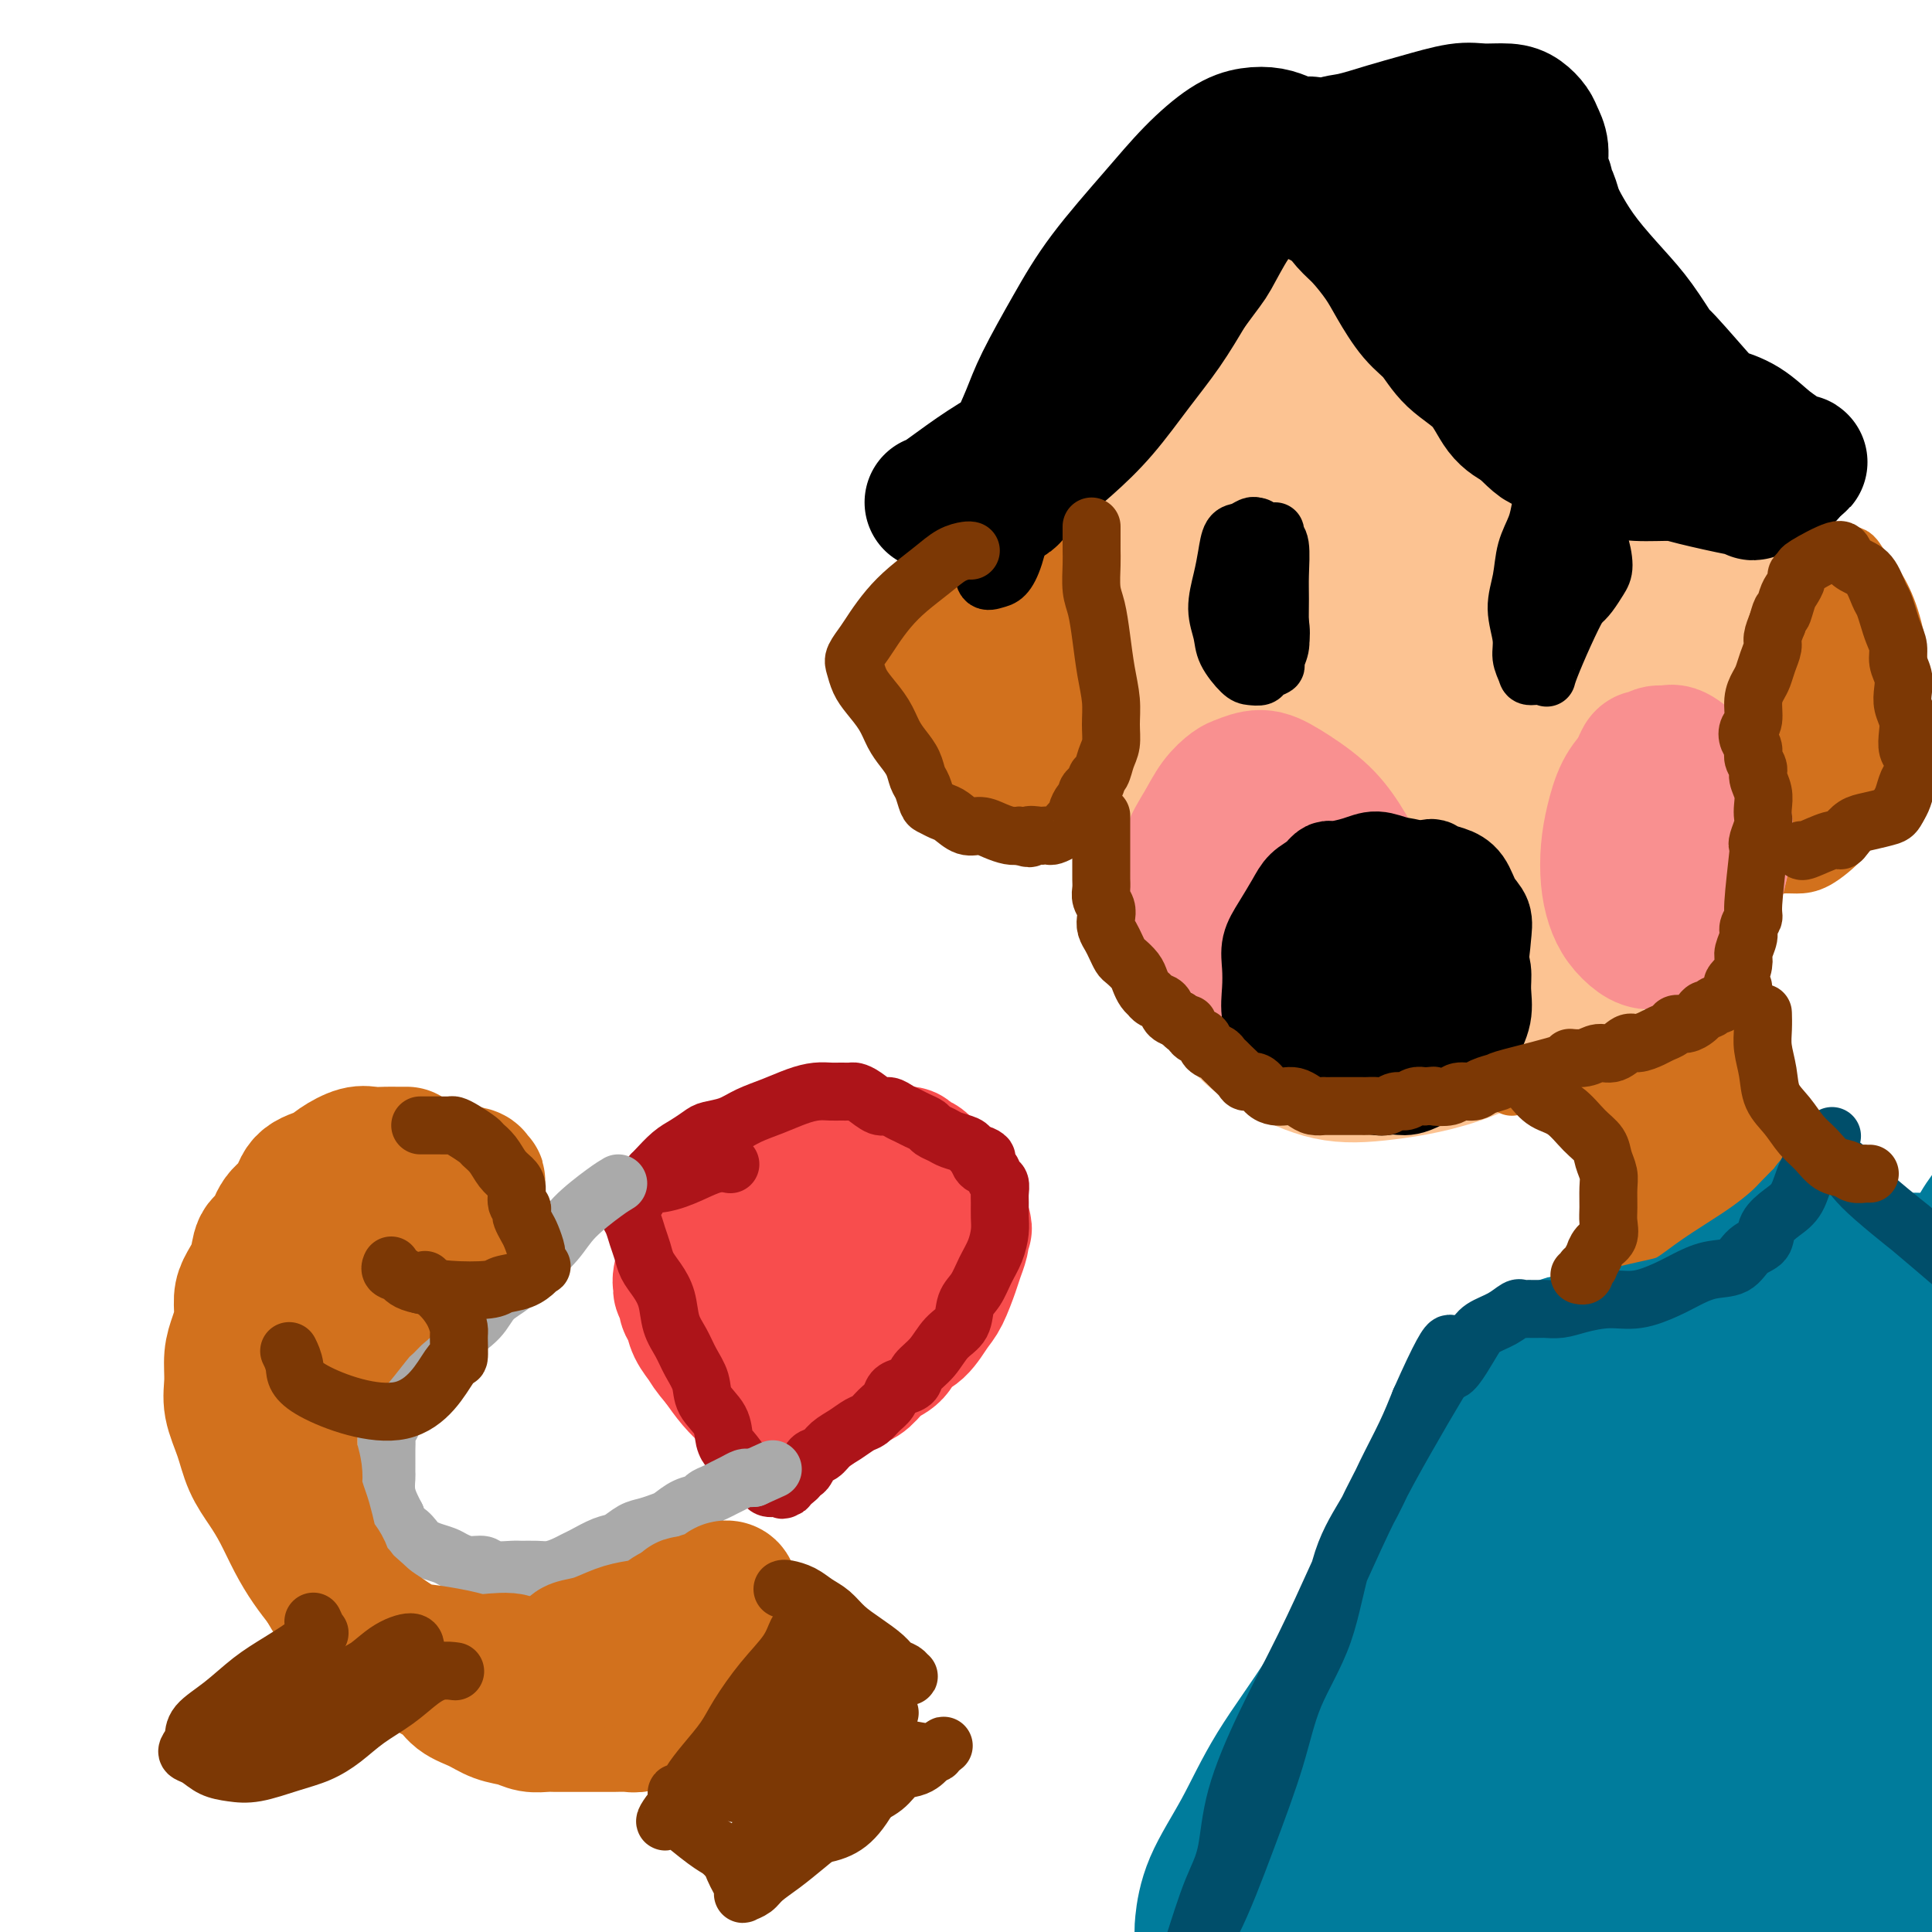 <svg viewBox='0 0 400 400' version='1.1' xmlns='http://www.w3.org/2000/svg' xmlns:xlink='http://www.w3.org/1999/xlink'><g fill='none' stroke='#FCC392' stroke-width='28' stroke-linecap='round' stroke-linejoin='round'><path d='M267,120c-1.132,-1.451 -2.264,-2.902 -3,-5c-0.736,-2.098 -1.077,-4.842 0,-10c1.077,-5.158 3.571,-12.729 7,-19c3.429,-6.271 7.792,-11.241 11,-15c3.208,-3.759 5.259,-6.308 8,-8c2.741,-1.692 6.172,-2.529 8,-3c1.828,-0.471 2.054,-0.576 4,0c1.946,0.576 5.613,1.834 9,4c3.387,2.166 6.494,5.239 10,9c3.506,3.761 7.410,8.208 10,13c2.590,4.792 3.866,9.927 5,15c1.134,5.073 2.125,10.084 2,17c-0.125,6.916 -1.366,15.739 -3,23c-1.634,7.261 -3.660,12.962 -6,19c-2.340,6.038 -4.993,12.414 -8,17c-3.007,4.586 -6.366,7.384 -10,10c-3.634,2.616 -7.541,5.052 -11,6c-3.459,0.948 -6.470,0.407 -11,0c-4.530,-0.407 -10.580,-0.682 -16,-2c-5.420,-1.318 -10.210,-3.681 -15,-8c-4.790,-4.319 -9.581,-10.595 -13,-16c-3.419,-5.405 -5.467,-9.940 -7,-15c-1.533,-5.060 -2.552,-10.646 -3,-16c-0.448,-5.354 -0.324,-10.476 0,-16c0.324,-5.524 0.850,-11.450 2,-16c1.150,-4.550 2.925,-7.725 5,-11c2.075,-3.275 4.450,-6.650 7,-9c2.550,-2.350 5.275,-3.675 8,-5'/><path d='M257,79c3.045,-1.606 6.657,-3.123 10,-4c3.343,-0.877 6.418,-1.116 10,-1c3.582,0.116 7.670,0.585 12,1c4.330,0.415 8.902,0.776 13,2c4.098,1.224 7.721,3.309 11,5c3.279,1.691 6.214,2.986 9,5c2.786,2.014 5.422,4.747 8,8c2.578,3.253 5.097,7.025 7,11c1.903,3.975 3.192,8.152 4,13c0.808,4.848 1.137,10.365 1,16c-0.137,5.635 -0.741,11.386 -2,17c-1.259,5.614 -3.173,11.092 -5,16c-1.827,4.908 -3.566,9.248 -6,13c-2.434,3.752 -5.562,6.917 -9,9c-3.438,2.083 -7.187,3.085 -11,4c-3.813,0.915 -7.689,1.742 -12,2c-4.311,0.258 -9.056,-0.053 -14,-1c-4.944,-0.947 -10.089,-2.531 -14,-4c-3.911,-1.469 -6.590,-2.825 -10,-6c-3.410,-3.175 -7.551,-8.170 -11,-13c-3.449,-4.830 -6.207,-9.497 -8,-14c-1.793,-4.503 -2.622,-8.844 -3,-13c-0.378,-4.156 -0.305,-8.127 0,-14c0.305,-5.873 0.840,-13.649 2,-20c1.160,-6.351 2.943,-11.276 5,-16c2.057,-4.724 4.387,-9.247 7,-13c2.613,-3.753 5.510,-6.738 8,-9c2.490,-2.262 4.575,-3.802 7,-5c2.425,-1.198 5.191,-2.053 8,-3c2.809,-0.947 5.660,-1.985 9,-2c3.340,-0.015 7.170,0.992 11,2'/><path d='M294,65c3.897,0.937 8.141,2.280 12,4c3.859,1.720 7.333,3.819 11,7c3.667,3.181 7.525,7.446 11,11c3.475,3.554 6.566,6.397 10,12c3.434,5.603 7.212,13.967 9,18c1.788,4.033 1.586,3.736 2,6c0.414,2.264 1.446,7.091 2,12c0.554,4.909 0.632,9.902 0,16c-0.632,6.098 -1.974,13.301 -4,20c-2.026,6.699 -4.736,12.894 -9,19c-4.264,6.106 -10.081,12.122 -16,17c-5.919,4.878 -11.940,8.619 -18,11c-6.060,2.381 -12.158,3.401 -17,4c-4.842,0.599 -8.429,0.776 -12,0c-3.571,-0.776 -7.128,-2.506 -10,-4c-2.872,-1.494 -5.060,-2.752 -8,-6c-2.940,-3.248 -6.634,-8.488 -9,-13c-2.366,-4.512 -3.405,-8.298 -5,-14c-1.595,-5.702 -3.746,-13.322 -5,-20c-1.254,-6.678 -1.611,-12.415 -2,-18c-0.389,-5.585 -0.808,-11.019 -1,-17c-0.192,-5.981 -0.155,-12.510 1,-18c1.155,-5.490 3.430,-9.941 5,-15c1.570,-5.059 2.436,-10.725 4,-15c1.564,-4.275 3.828,-7.160 6,-10c2.172,-2.840 4.253,-5.636 7,-8c2.747,-2.364 6.162,-4.296 10,-6c3.838,-1.704 8.101,-3.178 12,-4c3.899,-0.822 7.434,-0.990 11,-1c3.566,-0.010 7.162,0.140 11,1c3.838,0.860 7.919,2.430 12,4'/><path d='M314,58c3.846,1.829 7.459,4.400 11,7c3.541,2.600 7.008,5.229 10,8c2.992,2.771 5.510,5.685 8,9c2.490,3.315 4.954,7.033 7,11c2.046,3.967 3.674,8.185 5,11c1.326,2.815 2.351,4.229 3,9c0.649,4.771 0.922,12.901 1,17c0.078,4.099 -0.039,4.166 -1,8c-0.961,3.834 -2.767,11.433 -6,19c-3.233,7.567 -7.894,15.101 -13,21c-5.106,5.899 -10.659,10.163 -16,13c-5.341,2.837 -10.472,4.247 -15,6c-4.528,1.753 -8.454,3.849 -12,5c-3.546,1.151 -6.711,1.357 -10,1c-3.289,-0.357 -6.704,-1.275 -10,-3c-3.296,-1.725 -6.475,-4.255 -10,-8c-3.525,-3.745 -7.395,-8.705 -10,-15c-2.605,-6.295 -3.945,-13.925 -5,-21c-1.055,-7.075 -1.827,-13.593 -1,-21c0.827,-7.407 3.251,-15.702 6,-23c2.749,-7.298 5.822,-13.599 9,-19c3.178,-5.401 6.460,-9.902 10,-13c3.540,-3.098 7.336,-4.794 11,-6c3.664,-1.206 7.196,-1.922 10,-2c2.804,-0.078 4.881,0.483 8,2c3.119,1.517 7.281,3.989 11,8c3.719,4.011 6.997,9.561 10,15c3.003,5.439 5.733,10.767 7,17c1.267,6.233 1.072,13.370 1,20c-0.072,6.630 -0.021,12.751 -1,18c-0.979,5.249 -2.990,9.624 -5,14'/><path d='M327,166c-2.177,4.346 -5.119,8.211 -9,11c-3.881,2.789 -8.700,4.503 -13,5c-4.300,0.497 -8.082,-0.224 -12,-2c-3.918,-1.776 -7.971,-4.607 -11,-8c-3.029,-3.393 -5.034,-7.348 -6,-13c-0.966,-5.652 -0.894,-13.000 1,-21c1.894,-8.000 5.609,-16.652 9,-24c3.391,-7.348 6.457,-13.392 9,-17c2.543,-3.608 4.563,-4.781 7,-6c2.437,-1.219 5.290,-2.483 7,-3c1.710,-0.517 2.276,-0.288 4,1c1.724,1.288 4.607,3.635 7,7c2.393,3.365 4.295,7.747 6,13c1.705,5.253 3.213,11.378 4,16c0.787,4.622 0.852,7.741 0,12c-0.852,4.259 -2.623,9.657 -5,14c-2.377,4.343 -5.360,7.630 -9,10c-3.640,2.370 -7.937,3.822 -12,4c-4.063,0.178 -7.894,-0.918 -11,-2c-3.106,-1.082 -5.488,-2.148 -8,-5c-2.512,-2.852 -5.154,-7.488 -6,-12c-0.846,-4.512 0.103,-8.900 2,-15c1.897,-6.100 4.741,-13.911 8,-20c3.259,-6.089 6.931,-10.454 10,-13c3.069,-2.546 5.534,-3.272 8,-4c2.466,-0.728 4.932,-1.459 6,-1c1.068,0.459 0.736,2.106 1,3c0.264,0.894 1.122,1.033 2,4c0.878,2.967 1.775,8.760 2,14c0.225,5.240 -0.221,9.926 -1,14c-0.779,4.074 -1.889,7.537 -3,11'/><path d='M314,139c-1.598,5.462 -3.593,6.617 -6,8c-2.407,1.383 -5.224,2.995 -8,4c-2.776,1.005 -5.510,1.405 -9,1c-3.490,-0.405 -7.736,-1.614 -12,-3c-4.264,-1.386 -8.544,-2.951 -11,-5c-2.456,-2.049 -3.086,-4.584 -4,-7c-0.914,-2.416 -2.113,-4.713 -2,-9c0.113,-4.287 1.538,-10.563 3,-16c1.462,-5.437 2.961,-10.035 5,-14c2.039,-3.965 4.619,-7.296 7,-10c2.381,-2.704 4.564,-4.781 7,-6c2.436,-1.219 5.125,-1.582 7,-2c1.875,-0.418 2.934,-0.893 5,1c2.066,1.893 5.137,6.153 8,11c2.863,4.847 5.518,10.282 7,16c1.482,5.718 1.791,11.720 2,18c0.209,6.280 0.319,12.838 -1,19c-1.319,6.162 -4.068,11.929 -7,17c-2.932,5.071 -6.048,9.448 -10,12c-3.952,2.552 -8.739,3.280 -13,3c-4.261,-0.280 -7.994,-1.568 -12,-4c-4.006,-2.432 -8.285,-6.009 -11,-10c-2.715,-3.991 -3.866,-8.395 -5,-13c-1.134,-4.605 -2.250,-9.411 -2,-16c0.250,-6.589 1.868,-14.963 4,-22c2.132,-7.037 4.779,-12.739 7,-17c2.221,-4.261 4.018,-7.081 6,-9c1.982,-1.919 4.150,-2.937 7,-4c2.850,-1.063 6.383,-2.171 9,-3c2.617,-0.829 4.319,-1.380 7,0c2.681,1.380 6.340,4.690 10,8'/><path d='M302,87c3.115,2.891 5.904,6.120 8,10c2.096,3.880 3.501,8.413 4,14c0.499,5.587 0.093,12.228 0,17c-0.093,4.772 0.128,7.673 -1,11c-1.128,3.327 -3.603,7.079 -6,10c-2.397,2.921 -4.715,5.013 -7,6c-2.285,0.987 -4.539,0.871 -6,1c-1.461,0.129 -2.131,0.505 -3,-1c-0.869,-1.505 -1.937,-4.890 -3,-8c-1.063,-3.110 -2.120,-5.944 -1,-12c1.120,-6.056 4.418,-15.334 8,-23c3.582,-7.666 7.449,-13.721 10,-18c2.551,-4.279 3.788,-6.783 5,-8c1.212,-1.217 2.401,-1.148 3,-1c0.599,0.148 0.610,0.374 1,1c0.390,0.626 1.159,1.651 2,4c0.841,2.349 1.756,6.022 2,11c0.244,4.978 -0.181,11.261 -1,17c-0.819,5.739 -2.032,10.934 -3,15c-0.968,4.066 -1.692,7.001 -3,9c-1.308,1.999 -3.202,3.060 -5,3c-1.798,-0.060 -3.502,-1.240 -5,-3c-1.498,-1.760 -2.789,-4.099 -4,-7c-1.211,-2.901 -2.341,-6.364 -3,-11c-0.659,-4.636 -0.848,-10.443 0,-15c0.848,-4.557 2.734,-7.862 4,-11c1.266,-3.138 1.914,-6.109 3,-8c1.086,-1.891 2.611,-2.703 4,-3c1.389,-0.297 2.643,-0.080 4,1c1.357,1.080 2.816,3.023 4,6c1.184,2.977 2.092,6.989 3,11'/><path d='M316,105c0.978,4.894 -0.079,8.628 -1,12c-0.921,3.372 -1.708,6.383 -3,9c-1.292,2.617 -3.088,4.842 -5,6c-1.912,1.158 -3.938,1.249 -6,1c-2.062,-0.249 -4.160,-0.837 -6,-2c-1.840,-1.163 -3.421,-2.899 -4,-5c-0.579,-2.101 -0.156,-4.566 0,-6c0.156,-1.434 0.045,-1.838 0,-2c-0.045,-0.162 -0.022,-0.081 0,0'/></g>
<g fill='none' stroke='#D2711D' stroke-width='12' stroke-linecap='round' stroke-linejoin='round'><path d='M217,115c0.006,0.006 0.012,0.013 -1,0c-1.012,-0.013 -3.044,-0.045 -5,0c-1.956,0.045 -3.838,0.166 -6,1c-2.162,0.834 -4.606,2.381 -7,4c-2.394,1.619 -4.740,3.309 -6,5c-1.260,1.691 -1.435,3.382 -2,5c-0.565,1.618 -1.519,3.162 -2,5c-0.481,1.838 -0.489,3.968 0,6c0.489,2.032 1.475,3.965 2,6c0.525,2.035 0.589,4.172 1,6c0.411,1.828 1.169,3.346 2,5c0.831,1.654 1.734,3.446 3,5c1.266,1.554 2.894,2.872 4,4c1.106,1.128 1.690,2.065 3,3c1.310,0.935 3.347,1.867 5,2c1.653,0.133 2.923,-0.533 4,-1c1.077,-0.467 1.962,-0.734 3,-1c1.038,-0.266 2.228,-0.532 3,-1c0.772,-0.468 1.125,-1.138 2,-2c0.875,-0.862 2.273,-1.915 3,-3c0.727,-1.085 0.783,-2.202 1,-3c0.217,-0.798 0.594,-1.277 1,-2c0.406,-0.723 0.841,-1.689 1,-3c0.159,-1.311 0.043,-2.968 0,-4c-0.043,-1.032 -0.012,-1.438 0,-3c0.012,-1.562 0.006,-4.281 0,-7'/><path d='M226,142c0.076,-4.504 -1.233,-4.764 -2,-6c-0.767,-1.236 -0.990,-3.449 -1,-5c-0.010,-1.551 0.193,-2.440 0,-4c-0.193,-1.560 -0.784,-3.790 -1,-5c-0.216,-1.210 -0.058,-1.400 0,-2c0.058,-0.600 0.016,-1.608 0,-3c-0.016,-1.392 -0.005,-3.166 0,-4c0.005,-0.834 0.004,-0.728 0,-1c-0.004,-0.272 -0.010,-0.922 0,-1c0.010,-0.078 0.037,0.415 0,2c-0.037,1.585 -0.137,4.262 -1,8c-0.863,3.738 -2.487,8.535 -4,13c-1.513,4.465 -2.914,8.597 -4,12c-1.086,3.403 -1.857,6.078 -3,8c-1.143,1.922 -2.658,3.090 -4,3c-1.342,-0.090 -2.510,-1.439 -3,-2c-0.490,-0.561 -0.300,-0.333 0,0c0.300,0.333 0.711,0.771 1,1c0.289,0.229 0.458,0.248 1,0c0.542,-0.248 1.458,-0.762 2,-2c0.542,-1.238 0.708,-3.199 1,-6c0.292,-2.801 0.708,-6.443 1,-10c0.292,-3.557 0.459,-7.030 1,-10c0.541,-2.970 1.456,-5.438 2,-7c0.544,-1.562 0.716,-2.218 1,-3c0.284,-0.782 0.681,-1.690 1,-2c0.319,-0.310 0.560,-0.021 1,0c0.440,0.021 1.080,-0.225 2,1c0.920,1.225 2.120,3.921 3,7c0.880,3.079 1.440,6.539 2,10'/><path d='M222,134c1.171,4.375 0.599,6.313 0,9c-0.599,2.687 -1.223,6.123 -2,9c-0.777,2.877 -1.706,5.193 -4,6c-2.294,0.807 -5.953,0.103 -8,0c-2.047,-0.103 -2.483,0.394 -3,0c-0.517,-0.394 -1.114,-1.678 -2,-4c-0.886,-2.322 -2.062,-5.682 -3,-9c-0.938,-3.318 -1.637,-6.595 -2,-9c-0.363,-2.405 -0.390,-3.937 0,-6c0.390,-2.063 1.198,-4.658 2,-7c0.802,-2.342 1.597,-4.431 3,-6c1.403,-1.569 3.414,-2.620 5,-3c1.586,-0.380 2.748,-0.091 4,0c1.252,0.091 2.594,-0.015 4,1c1.406,1.015 2.874,3.153 4,6c1.126,2.847 1.909,6.405 2,10c0.091,3.595 -0.509,7.227 -1,11c-0.491,3.773 -0.874,7.686 -2,11c-1.126,3.314 -2.997,6.030 -5,8c-2.003,1.970 -4.139,3.195 -6,4c-1.861,0.805 -3.448,1.189 -5,1c-1.552,-0.189 -3.070,-0.949 -4,-2c-0.930,-1.051 -1.271,-2.391 -2,-5c-0.729,-2.609 -1.848,-6.488 -2,-10c-0.152,-3.512 0.661,-6.657 1,-10c0.339,-3.343 0.205,-6.883 1,-10c0.795,-3.117 2.520,-5.810 4,-8c1.480,-2.190 2.716,-3.876 4,-5c1.284,-1.124 2.615,-1.687 4,-2c1.385,-0.313 2.824,-0.375 4,0c1.176,0.375 2.088,1.188 3,2'/><path d='M216,116c2.488,1.156 3.209,4.046 4,7c0.791,2.954 1.654,5.971 2,9c0.346,3.029 0.175,6.070 0,9c-0.175,2.930 -0.355,5.749 -1,8c-0.645,2.251 -1.754,3.933 -3,5c-1.246,1.067 -2.630,1.520 -4,2c-1.370,0.480 -2.725,0.988 -5,1c-2.275,0.012 -5.469,-0.473 -8,-2c-2.531,-1.527 -4.398,-4.095 -6,-6c-1.602,-1.905 -2.941,-3.147 -3,-6c-0.059,-2.853 1.160,-7.316 2,-11c0.840,-3.684 1.302,-6.590 4,-10c2.698,-3.410 7.632,-7.323 10,-9c2.368,-1.677 2.169,-1.117 3,-1c0.831,0.117 2.692,-0.209 4,0c1.308,0.209 2.063,0.951 3,2c0.937,1.049 2.055,2.403 3,4c0.945,1.597 1.716,3.436 2,5c0.284,1.564 0.081,2.854 0,4c-0.081,1.146 -0.039,2.148 -1,3c-0.961,0.852 -2.923,1.552 -4,2c-1.077,0.448 -1.267,0.642 -2,1c-0.733,0.358 -2.007,0.880 -3,1c-0.993,0.120 -1.703,-0.163 -2,0c-0.297,0.163 -0.181,0.770 -1,0c-0.819,-0.770 -2.574,-2.918 -3,-4c-0.426,-1.082 0.477,-1.099 1,-1c0.523,0.099 0.666,0.315 1,0c0.334,-0.315 0.859,-1.162 1,-2c0.141,-0.838 -0.103,-1.668 0,-2c0.103,-0.332 0.551,-0.166 1,0'/><path d='M211,125c0.783,-0.457 0.741,0.901 1,3c0.259,2.099 0.819,4.940 1,8c0.181,3.060 -0.018,6.338 0,9c0.018,2.662 0.254,4.706 0,6c-0.254,1.294 -0.999,1.837 -2,2c-1.001,0.163 -2.260,-0.053 -4,-1c-1.740,-0.947 -3.963,-2.623 -6,-5c-2.037,-2.377 -3.889,-5.453 -5,-8c-1.111,-2.547 -1.481,-4.565 -1,-7c0.481,-2.435 1.814,-5.286 3,-8c1.186,-2.714 2.224,-5.291 5,-7c2.776,-1.709 7.291,-2.551 9,-3c1.709,-0.449 0.614,-0.506 1,0c0.386,0.506 2.253,1.573 3,2c0.747,0.427 0.373,0.213 0,0'/><path d='M376,132c0.235,-0.427 0.470,-0.854 1,-1c0.530,-0.146 1.354,-0.010 2,0c0.646,0.010 1.114,-0.104 2,0c0.886,0.104 2.189,0.427 3,1c0.811,0.573 1.131,1.396 2,2c0.869,0.604 2.288,0.988 3,2c0.712,1.012 0.719,2.653 1,4c0.281,1.347 0.836,2.401 1,4c0.164,1.599 -0.065,3.742 0,6c0.065,2.258 0.422,4.629 0,7c-0.422,2.371 -1.625,4.740 -3,7c-1.375,2.260 -2.924,4.409 -4,6c-1.076,1.591 -1.678,2.624 -3,4c-1.322,1.376 -3.362,3.095 -5,4c-1.638,0.905 -2.872,0.997 -4,1c-1.128,0.003 -2.149,-0.082 -3,0c-0.851,0.082 -1.531,0.329 -2,0c-0.469,-0.329 -0.725,-1.236 -1,-3c-0.275,-1.764 -0.567,-4.385 -1,-7c-0.433,-2.615 -1.006,-5.223 -1,-8c0.006,-2.777 0.591,-5.722 1,-9c0.409,-3.278 0.641,-6.888 1,-10c0.359,-3.112 0.845,-5.726 2,-8c1.155,-2.274 2.980,-4.207 4,-6c1.020,-1.793 1.236,-3.444 2,-5c0.764,-1.556 2.075,-3.016 3,-4c0.925,-0.984 1.462,-1.492 2,-2'/><path d='M379,117c2.365,-4.013 1.778,-1.547 2,-1c0.222,0.547 1.254,-0.825 2,-1c0.746,-0.175 1.204,0.848 2,2c0.796,1.152 1.928,2.435 3,4c1.072,1.565 2.085,3.413 3,6c0.915,2.587 1.733,5.914 2,9c0.267,3.086 -0.018,5.931 0,9c0.018,3.069 0.338,6.361 0,9c-0.338,2.639 -1.334,4.623 -2,6c-0.666,1.377 -1.000,2.146 -2,3c-1.000,0.854 -2.664,1.793 -4,2c-1.336,0.207 -2.344,-0.317 -4,-1c-1.656,-0.683 -3.959,-1.525 -6,-3c-2.041,-1.475 -3.820,-3.583 -5,-6c-1.180,-2.417 -1.761,-5.143 -2,-8c-0.239,-2.857 -0.136,-5.844 0,-8c0.136,-2.156 0.306,-3.481 1,-5c0.694,-1.519 1.912,-3.232 3,-5c1.088,-1.768 2.046,-3.593 3,-5c0.954,-1.407 1.904,-2.397 3,-3c1.096,-0.603 2.336,-0.817 3,-1c0.664,-0.183 0.750,-0.333 1,0c0.250,0.333 0.664,1.150 1,2c0.336,0.850 0.595,1.733 1,4c0.405,2.267 0.955,5.918 1,10c0.045,4.082 -0.415,8.594 -1,12c-0.585,3.406 -1.295,5.705 -2,8c-0.705,2.295 -1.405,4.584 -2,6c-0.595,1.416 -1.083,1.958 -2,2c-0.917,0.042 -2.262,-0.417 -3,-1c-0.738,-0.583 -0.869,-1.292 -1,-2'/><path d='M374,161c-0.975,-1.171 -0.413,-3.600 0,-7c0.413,-3.400 0.675,-7.773 1,-11c0.325,-3.227 0.712,-5.308 1,-7c0.288,-1.692 0.476,-2.994 1,-4c0.524,-1.006 1.383,-1.717 2,-2c0.617,-0.283 0.992,-0.138 1,0c0.008,0.138 -0.351,0.270 0,1c0.351,0.730 1.413,2.057 2,4c0.587,1.943 0.700,4.500 1,7c0.300,2.500 0.786,4.943 1,7c0.214,2.057 0.157,3.729 0,5c-0.157,1.271 -0.415,2.140 -1,3c-0.585,0.860 -1.499,1.712 -2,2c-0.501,0.288 -0.591,0.011 -1,0c-0.409,-0.011 -1.137,0.245 -2,0c-0.863,-0.245 -1.861,-0.989 -3,-3c-1.139,-2.011 -2.417,-5.288 -3,-7c-0.583,-1.712 -0.469,-1.858 0,-3c0.469,-1.142 1.292,-3.278 2,-5c0.708,-1.722 1.300,-3.030 2,-4c0.700,-0.970 1.507,-1.604 2,-2c0.493,-0.396 0.671,-0.556 1,-1c0.329,-0.444 0.808,-1.173 2,0c1.192,1.173 3.098,4.247 4,6c0.902,1.753 0.802,2.185 1,4c0.198,1.815 0.696,5.012 1,7c0.304,1.988 0.416,2.768 0,4c-0.416,1.232 -1.359,2.918 -2,4c-0.641,1.082 -0.980,1.561 -2,2c-1.020,0.439 -2.720,0.840 -4,1c-1.280,0.160 -2.140,0.080 -3,0'/><path d='M376,162c-1.426,-0.046 -1.490,-0.660 -2,-1c-0.510,-0.340 -1.465,-0.406 -2,-1c-0.535,-0.594 -0.649,-1.717 -1,-3c-0.351,-1.283 -0.939,-2.726 -1,-4c-0.061,-1.274 0.407,-2.380 1,-4c0.593,-1.620 1.312,-3.755 2,-5c0.688,-1.245 1.344,-1.600 2,-2c0.656,-0.400 1.313,-0.845 2,-1c0.687,-0.155 1.405,-0.019 2,0c0.595,0.019 1.069,-0.079 2,1c0.931,1.079 2.321,3.335 3,5c0.679,1.665 0.647,2.740 1,4c0.353,1.260 1.090,2.706 1,4c-0.090,1.294 -1.008,2.438 -2,4c-0.992,1.562 -2.059,3.542 -3,5c-0.941,1.458 -1.757,2.392 -3,3c-1.243,0.608 -2.914,0.889 -4,1c-1.086,0.111 -1.587,0.053 -2,0c-0.413,-0.053 -0.737,-0.102 -1,-3c-0.263,-2.898 -0.464,-8.647 0,-12c0.464,-3.353 1.592,-4.310 3,-7c1.408,-2.690 3.096,-7.113 5,-10c1.904,-2.887 4.026,-4.238 5,-5c0.974,-0.762 0.801,-0.936 1,-1c0.199,-0.064 0.771,-0.018 1,0c0.229,0.018 0.114,0.009 0,0'/><path d='M313,225c1.354,-0.477 2.707,-0.955 4,-1c1.293,-0.045 2.525,0.342 4,1c1.475,0.658 3.193,1.587 5,3c1.807,1.413 3.701,3.309 5,5c1.299,1.691 2.001,3.178 3,6c0.999,2.822 2.294,6.979 3,9c0.706,2.021 0.823,1.906 1,3c0.177,1.094 0.412,3.396 0,5c-0.412,1.604 -1.473,2.510 -2,4c-0.527,1.490 -0.519,3.563 -1,5c-0.481,1.437 -1.450,2.237 -2,3c-0.550,0.763 -0.681,1.487 -1,2c-0.319,0.513 -0.827,0.813 -1,1c-0.173,0.187 -0.011,0.259 0,0c0.011,-0.259 -0.130,-0.849 0,-1c0.130,-0.151 0.529,0.135 1,0c0.471,-0.135 1.013,-0.693 2,-1c0.987,-0.307 2.420,-0.364 4,-1c1.580,-0.636 3.308,-1.850 5,-3c1.692,-1.150 3.349,-2.237 5,-3c1.651,-0.763 3.295,-1.201 5,-2c1.705,-0.799 3.471,-1.957 5,-3c1.529,-1.043 2.822,-1.970 4,-3c1.178,-1.030 2.240,-2.162 3,-3c0.760,-0.838 1.217,-1.382 2,-2c0.783,-0.618 1.891,-1.309 3,-2'/><path d='M370,247c6.258,-4.101 2.404,-2.353 1,-2c-1.404,0.353 -0.358,-0.688 0,-1c0.358,-0.312 0.028,0.106 0,0c-0.028,-0.106 0.246,-0.736 0,-1c-0.246,-0.264 -1.012,-0.163 -2,-1c-0.988,-0.837 -2.197,-2.614 -3,-4c-0.803,-1.386 -1.199,-2.383 -2,-4c-0.801,-1.617 -2.007,-3.854 -3,-6c-0.993,-2.146 -1.773,-4.199 -2,-6c-0.227,-1.801 0.098,-3.348 0,-5c-0.098,-1.652 -0.618,-3.410 -1,-5c-0.382,-1.590 -0.624,-3.013 -1,-4c-0.376,-0.987 -0.884,-1.538 -1,-2c-0.116,-0.462 0.160,-0.837 0,-1c-0.160,-0.163 -0.755,-0.116 -1,0c-0.245,0.116 -0.140,0.300 0,1c0.140,0.700 0.315,1.917 0,3c-0.315,1.083 -1.119,2.031 -2,3c-0.881,0.969 -1.838,1.958 -3,3c-1.162,1.042 -2.528,2.135 -4,3c-1.472,0.865 -3.050,1.500 -5,2c-1.950,0.500 -4.271,0.866 -6,1c-1.729,0.134 -2.867,0.037 -4,0c-1.133,-0.037 -2.262,-0.016 -3,0c-0.738,0.016 -1.084,0.025 -1,0c0.084,-0.025 0.600,-0.084 1,0c0.400,0.084 0.686,0.310 2,0c1.314,-0.310 3.657,-1.155 6,-2'/><path d='M336,219c2.586,-0.431 5.051,-0.509 7,-1c1.949,-0.491 3.384,-1.394 5,-2c1.616,-0.606 3.415,-0.913 4,-1c0.585,-0.087 -0.043,0.046 0,0c0.043,-0.046 0.756,-0.272 1,0c0.244,0.272 0.020,1.041 0,2c-0.020,0.959 0.163,2.108 0,4c-0.163,1.892 -0.671,4.528 -1,7c-0.329,2.472 -0.479,4.780 -1,7c-0.521,2.220 -1.413,4.353 -2,6c-0.587,1.647 -0.868,2.809 -1,4c-0.132,1.191 -0.115,2.413 0,3c0.115,0.587 0.328,0.541 0,0c-0.328,-0.541 -1.196,-1.577 -2,-4c-0.804,-2.423 -1.544,-6.233 -2,-10c-0.456,-3.767 -0.630,-7.491 -1,-10c-0.370,-2.509 -0.938,-3.805 -1,-5c-0.062,-1.195 0.383,-2.291 1,-3c0.617,-0.709 1.408,-1.032 2,-1c0.592,0.032 0.987,0.417 2,1c1.013,0.583 2.644,1.363 4,3c1.356,1.637 2.438,4.133 3,7c0.562,2.867 0.603,6.107 1,9c0.397,2.893 1.149,5.441 1,8c-0.149,2.559 -1.200,5.131 -2,7c-0.800,1.869 -1.348,3.037 -2,4c-0.652,0.963 -1.406,1.721 -2,2c-0.594,0.279 -1.027,0.080 -2,0c-0.973,-0.080 -2.487,-0.040 -4,0'/><path d='M344,256c-1.979,-0.200 -2.926,-1.699 -4,-3c-1.074,-1.301 -2.275,-2.403 -3,-4c-0.725,-1.597 -0.973,-3.688 -1,-6c-0.027,-2.312 0.167,-4.844 1,-8c0.833,-3.156 2.303,-6.934 4,-10c1.697,-3.066 3.619,-5.419 5,-7c1.381,-1.581 2.222,-2.388 3,-3c0.778,-0.612 1.494,-1.029 2,-1c0.506,0.029 0.802,0.502 1,1c0.198,0.498 0.299,1.020 1,3c0.701,1.980 2.002,5.416 3,9c0.998,3.584 1.691,7.314 2,12c0.309,4.686 0.233,10.329 0,13c-0.233,2.671 -0.623,2.371 -1,3c-0.377,0.629 -0.741,2.187 -1,3c-0.259,0.813 -0.412,0.882 -1,1c-0.588,0.118 -1.612,0.286 -3,0c-1.388,-0.286 -3.142,-1.025 -5,-2c-1.858,-0.975 -3.820,-2.185 -5,-4c-1.180,-1.815 -1.578,-4.233 -2,-7c-0.422,-2.767 -0.867,-5.882 -1,-9c-0.133,-3.118 0.047,-6.238 0,-9c-0.047,-2.762 -0.320,-5.167 0,-7c0.320,-1.833 1.234,-3.094 2,-4c0.766,-0.906 1.384,-1.457 2,-2c0.616,-0.543 1.231,-1.080 2,-1c0.769,0.080 1.692,0.776 3,2c1.308,1.224 3.000,2.978 4,5c1.000,2.022 1.308,4.314 2,7c0.692,2.686 1.769,5.768 2,8c0.231,2.232 -0.385,3.616 -1,5'/><path d='M355,241c0.130,3.836 -1.047,3.425 -2,4c-0.953,0.575 -1.684,2.136 -3,3c-1.316,0.864 -3.218,1.030 -5,1c-1.782,-0.030 -3.445,-0.257 -5,-1c-1.555,-0.743 -3.002,-2.002 -4,-3c-0.998,-0.998 -1.546,-1.736 -2,-3c-0.454,-1.264 -0.815,-3.056 -1,-5c-0.185,-1.944 -0.194,-4.041 0,-6c0.194,-1.959 0.590,-3.780 2,-6c1.410,-2.220 3.834,-4.840 5,-6c1.166,-1.160 1.075,-0.859 2,-1c0.925,-0.141 2.866,-0.725 4,-1c1.134,-0.275 1.460,-0.240 2,0c0.540,0.240 1.293,0.685 2,1c0.707,0.315 1.367,0.500 2,1c0.633,0.500 1.241,1.314 2,2c0.759,0.686 1.671,1.245 2,2c0.329,0.755 0.075,1.708 0,2c-0.075,0.292 0.030,-0.076 0,0c-0.030,0.076 -0.194,0.594 -1,0c-0.806,-0.594 -2.255,-2.302 -3,-4c-0.745,-1.698 -0.788,-3.387 -1,-5c-0.212,-1.613 -0.594,-3.150 -1,-5c-0.406,-1.850 -0.837,-4.012 -1,-5c-0.163,-0.988 -0.059,-0.801 0,-1c0.059,-0.199 0.072,-0.785 0,-1c-0.072,-0.215 -0.229,-0.057 0,0c0.229,0.057 0.845,0.015 1,0c0.155,-0.015 -0.151,-0.004 0,0c0.151,0.004 0.757,0.001 1,0c0.243,-0.001 0.121,-0.001 0,0'/></g>
<g fill='none' stroke='#F99090' stroke-width='28' stroke-linecap='round' stroke-linejoin='round'><path d='M249,186c-0.068,-0.154 -0.136,-0.308 0,-1c0.136,-0.692 0.475,-1.922 1,-3c0.525,-1.078 1.235,-2.005 2,-3c0.765,-0.995 1.586,-2.059 3,-3c1.414,-0.941 3.420,-1.759 5,-2c1.580,-0.241 2.735,0.094 4,0c1.265,-0.094 2.640,-0.617 4,0c1.360,0.617 2.704,2.373 4,4c1.296,1.627 2.545,3.124 4,5c1.455,1.876 3.116,4.129 4,6c0.884,1.871 0.993,3.358 1,5c0.007,1.642 -0.086,3.440 0,5c0.086,1.560 0.352,2.883 0,4c-0.352,1.117 -1.322,2.027 -2,3c-0.678,0.973 -1.065,2.007 -2,3c-0.935,0.993 -2.417,1.944 -4,2c-1.583,0.056 -3.267,-0.784 -5,-1c-1.733,-0.216 -3.514,0.193 -5,0c-1.486,-0.193 -2.675,-0.988 -4,-2c-1.325,-1.012 -2.785,-2.243 -4,-3c-1.215,-0.757 -2.183,-1.041 -3,-2c-0.817,-0.959 -1.481,-2.593 -2,-4c-0.519,-1.407 -0.893,-2.587 -1,-4c-0.107,-1.413 0.054,-3.060 0,-5c-0.054,-1.940 -0.321,-4.172 0,-6c0.321,-1.828 1.230,-3.253 2,-5c0.770,-1.747 1.400,-3.817 2,-5c0.600,-1.183 1.172,-1.481 2,-2c0.828,-0.519 1.914,-1.260 3,-2'/><path d='M258,170c1.880,-2.387 2.082,-1.353 3,-1c0.918,0.353 2.554,0.025 4,0c1.446,-0.025 2.702,0.254 4,1c1.298,0.746 2.639,1.959 4,3c1.361,1.041 2.744,1.910 4,3c1.256,1.090 2.387,2.401 3,4c0.613,1.599 0.709,3.485 1,5c0.291,1.515 0.776,2.660 1,4c0.224,1.340 0.186,2.874 0,4c-0.186,1.126 -0.520,1.843 -1,3c-0.480,1.157 -1.105,2.752 -2,4c-0.895,1.248 -2.058,2.148 -3,3c-0.942,0.852 -1.662,1.655 -3,2c-1.338,0.345 -3.293,0.231 -5,0c-1.707,-0.231 -3.167,-0.577 -5,-1c-1.833,-0.423 -4.040,-0.921 -6,-2c-1.960,-1.079 -3.674,-2.740 -5,-4c-1.326,-1.260 -2.263,-2.121 -3,-3c-0.737,-0.879 -1.274,-1.777 -2,-3c-0.726,-1.223 -1.640,-2.771 -2,-4c-0.360,-1.229 -0.167,-2.140 0,-4c0.167,-1.860 0.308,-4.669 1,-7c0.692,-2.331 1.934,-4.185 3,-6c1.066,-1.815 1.955,-3.593 3,-5c1.045,-1.407 2.246,-2.443 3,-3c0.754,-0.557 1.061,-0.633 2,-1c0.939,-0.367 2.508,-1.024 4,-1c1.492,0.024 2.905,0.728 5,2c2.095,1.272 4.872,3.112 7,5c2.128,1.888 3.608,3.825 5,6c1.392,2.175 2.696,4.587 4,7'/><path d='M282,181c2.702,4.024 1.458,5.083 1,6c-0.458,0.917 -0.131,1.690 0,2c0.131,0.310 0.065,0.155 0,0'/><path d='M346,185c-0.227,-0.171 -0.454,-0.342 -1,-1c-0.546,-0.658 -1.411,-1.803 -2,-3c-0.589,-1.197 -0.902,-2.447 -1,-4c-0.098,-1.553 0.018,-3.410 0,-5c-0.018,-1.590 -0.171,-2.913 0,-4c0.171,-1.087 0.665,-1.937 1,-3c0.335,-1.063 0.513,-2.339 1,-3c0.487,-0.661 1.285,-0.707 2,-1c0.715,-0.293 1.347,-0.832 2,-1c0.653,-0.168 1.327,0.035 2,0c0.673,-0.035 1.345,-0.306 2,0c0.655,0.306 1.292,1.191 2,2c0.708,0.809 1.488,1.543 2,3c0.512,1.457 0.756,3.637 1,5c0.244,1.363 0.487,1.911 0,5c-0.487,3.089 -1.705,8.721 -3,12c-1.295,3.279 -2.668,4.205 -4,5c-1.332,0.795 -2.622,1.459 -4,2c-1.378,0.541 -2.842,0.958 -4,1c-1.158,0.042 -2.010,-0.290 -3,-1c-0.990,-0.710 -2.119,-1.798 -3,-3c-0.881,-1.202 -1.513,-2.520 -2,-4c-0.487,-1.480 -0.829,-3.123 -1,-5c-0.171,-1.877 -0.169,-3.988 0,-6c0.169,-2.012 0.507,-3.926 1,-6c0.493,-2.074 1.141,-4.307 2,-6c0.859,-1.693 1.930,-2.847 3,-4'/><path d='M339,160c1.288,-4.019 1.506,-3.068 2,-3c0.494,0.068 1.262,-0.749 2,-1c0.738,-0.251 1.444,0.064 2,0c0.556,-0.064 0.962,-0.506 2,0c1.038,0.506 2.710,1.961 4,3c1.290,1.039 2.200,1.663 3,3c0.800,1.337 1.492,3.386 2,5c0.508,1.614 0.832,2.792 1,4c0.168,1.208 0.180,2.445 0,4c-0.180,1.555 -0.552,3.429 -1,5c-0.448,1.571 -0.973,2.838 -2,4c-1.027,1.162 -2.555,2.218 -4,3c-1.445,0.782 -2.807,1.290 -4,2c-1.193,0.710 -2.219,1.623 -3,2c-0.781,0.377 -1.319,0.220 -2,0c-0.681,-0.220 -1.505,-0.501 -2,-1c-0.495,-0.499 -0.661,-1.217 -1,-2c-0.339,-0.783 -0.850,-1.633 -1,-3c-0.150,-1.367 0.063,-3.253 0,-5c-0.063,-1.747 -0.402,-3.355 0,-5c0.402,-1.645 1.543,-3.327 2,-4c0.457,-0.673 0.228,-0.336 0,0'/></g>
<g fill='none' stroke='#000000' stroke-width='20' stroke-linecap='round' stroke-linejoin='round'><path d='M272,207c-0.072,-0.291 -0.144,-0.581 0,-1c0.144,-0.419 0.503,-0.966 1,-2c0.497,-1.034 1.131,-2.554 2,-4c0.869,-1.446 1.972,-2.818 3,-4c1.028,-1.182 1.979,-2.174 3,-3c1.021,-0.826 2.112,-1.487 3,-2c0.888,-0.513 1.575,-0.878 2,-1c0.425,-0.122 0.590,-0.000 1,0c0.410,0.000 1.065,-0.121 2,0c0.935,0.121 2.149,0.485 3,1c0.851,0.515 1.339,1.180 2,2c0.661,0.820 1.496,1.796 2,3c0.504,1.204 0.678,2.636 1,4c0.322,1.364 0.792,2.661 1,4c0.208,1.339 0.153,2.719 0,4c-0.153,1.281 -0.405,2.462 -1,4c-0.595,1.538 -1.533,3.432 -2,5c-0.467,1.568 -0.461,2.810 -1,4c-0.539,1.190 -1.621,2.327 -3,3c-1.379,0.673 -3.053,0.882 -4,1c-0.947,0.118 -1.167,0.146 -2,0c-0.833,-0.146 -2.279,-0.467 -4,-1c-1.721,-0.533 -3.718,-1.280 -5,-2c-1.282,-0.720 -1.850,-1.414 -3,-2c-1.150,-0.586 -2.883,-1.064 -4,-2c-1.117,-0.936 -1.617,-2.331 -2,-3c-0.383,-0.669 -0.649,-0.612 -1,-1c-0.351,-0.388 -0.787,-1.220 -1,-2c-0.213,-0.780 -0.204,-1.509 0,-3c0.204,-1.491 0.602,-3.746 1,-6'/><path d='M266,203c0.842,-2.610 2.447,-4.637 4,-7c1.553,-2.363 3.054,-5.064 5,-7c1.946,-1.936 4.337,-3.109 6,-4c1.663,-0.891 2.599,-1.501 4,-2c1.401,-0.499 3.267,-0.886 5,-1c1.733,-0.114 3.334,0.044 4,0c0.666,-0.044 0.399,-0.291 1,0c0.601,0.291 2.071,1.119 3,2c0.929,0.881 1.318,1.816 2,3c0.682,1.184 1.656,2.616 2,4c0.344,1.384 0.057,2.718 0,4c-0.057,1.282 0.116,2.511 0,4c-0.116,1.489 -0.522,3.238 -1,5c-0.478,1.762 -1.028,3.537 -2,5c-0.972,1.463 -2.367,2.612 -4,4c-1.633,1.388 -3.504,3.013 -5,4c-1.496,0.987 -2.618,1.335 -4,2c-1.382,0.665 -3.024,1.647 -4,2c-0.976,0.353 -1.286,0.076 -2,0c-0.714,-0.076 -1.831,0.049 -3,0c-1.169,-0.049 -2.390,-0.273 -4,-1c-1.610,-0.727 -3.608,-1.958 -5,-3c-1.392,-1.042 -2.178,-1.895 -3,-3c-0.822,-1.105 -1.679,-2.461 -2,-4c-0.321,-1.539 -0.104,-3.262 0,-5c0.104,-1.738 0.096,-3.491 0,-5c-0.096,-1.509 -0.280,-2.775 0,-4c0.280,-1.225 1.023,-2.411 2,-4c0.977,-1.589 2.186,-3.582 3,-5c0.814,-1.418 1.233,-2.262 2,-3c0.767,-0.738 1.884,-1.369 3,-2'/><path d='M273,182c1.974,-2.578 1.910,-2.024 3,-2c1.090,0.024 3.334,-0.482 5,-1c1.666,-0.518 2.753,-1.049 4,-1c1.247,0.049 2.655,0.676 4,1c1.345,0.324 2.626,0.343 4,1c1.374,0.657 2.840,1.950 4,3c1.160,1.050 2.013,1.855 3,3c0.987,1.145 2.106,2.630 3,4c0.894,1.370 1.562,2.627 2,4c0.438,1.373 0.647,2.864 1,4c0.353,1.136 0.851,1.919 1,3c0.149,1.081 -0.050,2.461 0,4c0.050,1.539 0.348,3.236 0,5c-0.348,1.764 -1.344,3.596 -2,5c-0.656,1.404 -0.973,2.379 -3,4c-2.027,1.621 -5.765,3.886 -8,5c-2.235,1.114 -2.969,1.075 -4,1c-1.031,-0.075 -2.361,-0.187 -4,-1c-1.639,-0.813 -3.588,-2.328 -5,-4c-1.412,-1.672 -2.288,-3.502 -3,-5c-0.712,-1.498 -1.261,-2.664 -2,-4c-0.739,-1.336 -1.667,-2.841 -2,-4c-0.333,-1.159 -0.070,-1.972 0,-3c0.070,-1.028 -0.054,-2.272 0,-3c0.054,-0.728 0.285,-0.940 1,-2c0.715,-1.060 1.912,-2.966 3,-4c1.088,-1.034 2.065,-1.195 3,-2c0.935,-0.805 1.829,-2.255 3,-3c1.171,-0.745 2.620,-0.784 4,-1c1.380,-0.216 2.690,-0.608 4,-1'/><path d='M292,188c1.699,-0.395 1.947,-0.383 3,0c1.053,0.383 2.910,1.139 4,2c1.090,0.861 1.414,1.829 2,3c0.586,1.171 1.433,2.545 2,4c0.567,1.455 0.853,2.991 1,4c0.147,1.009 0.154,1.492 0,2c-0.154,0.508 -0.469,1.041 -1,2c-0.531,0.959 -1.279,2.344 -2,3c-0.721,0.656 -1.416,0.585 -2,1c-0.584,0.415 -1.058,1.318 -3,1c-1.942,-0.318 -5.351,-1.857 -7,-3c-1.649,-1.143 -1.537,-1.889 -2,-3c-0.463,-1.111 -1.502,-2.587 -2,-4c-0.498,-1.413 -0.456,-2.765 0,-4c0.456,-1.235 1.324,-2.355 2,-4c0.676,-1.645 1.159,-3.816 2,-5c0.841,-1.184 2.040,-1.382 3,-2c0.960,-0.618 1.683,-1.658 3,-2c1.317,-0.342 3.229,0.012 4,0c0.771,-0.012 0.400,-0.389 1,0c0.600,0.389 2.169,1.545 3,3c0.831,1.455 0.923,3.208 1,5c0.077,1.792 0.138,3.621 0,6c-0.138,2.379 -0.476,5.307 -1,8c-0.524,2.693 -1.235,5.152 -2,7c-0.765,1.848 -1.583,3.083 -3,4c-1.417,0.917 -3.431,1.514 -5,2c-1.569,0.486 -2.692,0.862 -4,1c-1.308,0.138 -2.802,0.040 -4,0c-1.198,-0.040 -2.099,-0.020 -3,0'/><path d='M282,219c-2.209,-0.212 -2.233,-1.241 -3,-2c-0.767,-0.759 -2.279,-1.246 -3,-2c-0.721,-0.754 -0.653,-1.774 -1,-3c-0.347,-1.226 -1.109,-2.658 -1,-5c0.109,-2.342 1.087,-5.595 2,-8c0.913,-2.405 1.759,-3.962 3,-6c1.241,-2.038 2.877,-4.558 4,-6c1.123,-1.442 1.733,-1.808 4,-3c2.267,-1.192 6.193,-3.210 8,-4c1.807,-0.790 1.497,-0.350 2,0c0.503,0.350 1.820,0.612 3,1c1.180,0.388 2.224,0.904 3,2c0.776,1.096 1.285,2.774 2,4c0.715,1.226 1.637,2.002 2,3c0.363,0.998 0.168,2.219 0,4c-0.168,1.781 -0.311,4.123 -1,6c-0.689,1.877 -1.926,3.289 -3,5c-1.074,1.711 -1.985,3.721 -3,5c-1.015,1.279 -2.134,1.828 -3,2c-0.866,0.172 -1.478,-0.034 -3,0c-1.522,0.034 -3.953,0.306 -6,0c-2.047,-0.306 -3.711,-1.191 -5,-2c-1.289,-0.809 -2.202,-1.541 -3,-2c-0.798,-0.459 -1.480,-0.647 -2,-1c-0.520,-0.353 -0.877,-0.873 -1,-2c-0.123,-1.127 -0.011,-2.860 0,-4c0.011,-1.140 -0.080,-1.687 0,-3c0.080,-1.313 0.329,-3.392 1,-5c0.671,-1.608 1.763,-2.745 3,-4c1.237,-1.255 2.618,-2.627 4,-4'/><path d='M285,185c1.983,-2.410 2.940,-1.934 4,-2c1.060,-0.066 2.221,-0.675 3,-1c0.779,-0.325 1.175,-0.365 2,0c0.825,0.365 2.078,1.137 3,2c0.922,0.863 1.513,1.817 2,3c0.487,1.183 0.870,2.596 1,4c0.130,1.404 0.006,2.800 0,4c-0.006,1.200 0.107,2.205 0,3c-0.107,0.795 -0.435,1.379 -1,2c-0.565,0.621 -1.367,1.277 -4,1c-2.633,-0.277 -7.097,-1.488 -9,-2c-1.903,-0.512 -1.247,-0.326 -1,-1c0.247,-0.674 0.084,-2.209 0,-3c-0.084,-0.791 -0.089,-0.839 1,-2c1.089,-1.161 3.271,-3.435 5,-5c1.729,-1.565 3.004,-2.421 4,-3c0.996,-0.579 1.713,-0.880 2,-1c0.287,-0.120 0.143,-0.060 0,0'/></g>
<g fill='none' stroke='#000000' stroke-width='12' stroke-linecap='round' stroke-linejoin='round'><path d='M262,128c-0.421,-0.601 -0.842,-1.201 -1,-2c-0.158,-0.799 -0.054,-1.796 0,-3c0.054,-1.204 0.057,-2.614 0,-4c-0.057,-1.386 -0.174,-2.746 0,-4c0.174,-1.254 0.639,-2.400 1,-3c0.361,-0.600 0.619,-0.653 1,-1c0.381,-0.347 0.887,-0.987 1,-1c0.113,-0.013 -0.166,0.600 0,1c0.166,0.400 0.778,0.585 1,2c0.222,1.415 0.055,4.060 0,6c-0.055,1.940 0.001,3.174 0,5c-0.001,1.826 -0.060,4.243 0,6c0.060,1.757 0.238,2.853 0,4c-0.238,1.147 -0.893,2.346 -1,3c-0.107,0.654 0.335,0.763 0,1c-0.335,0.237 -1.445,0.601 -2,1c-0.555,0.399 -0.554,0.831 -1,1c-0.446,0.169 -1.339,0.074 -2,0c-0.661,-0.074 -1.088,-0.126 -2,-1c-0.912,-0.874 -2.308,-2.571 -3,-4c-0.692,-1.429 -0.681,-2.590 -1,-4c-0.319,-1.410 -0.970,-3.071 -1,-5c-0.030,-1.929 0.559,-4.128 1,-6c0.441,-1.872 0.734,-3.416 1,-5c0.266,-1.584 0.504,-3.208 1,-4c0.496,-0.792 1.249,-0.752 2,-1c0.751,-0.248 1.500,-0.785 2,-1c0.500,-0.215 0.750,-0.107 1,0'/><path d='M260,109c0.973,-0.051 0.905,0.821 1,2c0.095,1.179 0.352,2.664 1,4c0.648,1.336 1.687,2.524 2,4c0.313,1.476 -0.101,3.242 0,5c0.101,1.758 0.717,3.509 1,5c0.283,1.491 0.233,2.723 0,4c-0.233,1.277 -0.649,2.601 -1,3c-0.351,0.399 -0.638,-0.125 -1,0c-0.362,0.125 -0.801,0.900 -2,1c-1.199,0.100 -3.158,-0.474 -4,-1c-0.842,-0.526 -0.565,-1.003 -1,-2c-0.435,-0.997 -1.580,-2.515 -2,-4c-0.420,-1.485 -0.113,-2.938 0,-4c0.113,-1.062 0.032,-1.732 0,-2c-0.032,-0.268 -0.016,-0.134 0,0'/><path d='M320,120c0.026,-0.233 0.052,-0.467 0,-1c-0.052,-0.533 -0.183,-1.366 0,-2c0.183,-0.634 0.680,-1.068 1,-2c0.320,-0.932 0.462,-2.363 1,-3c0.538,-0.637 1.472,-0.479 2,-1c0.528,-0.521 0.652,-1.721 1,-2c0.348,-0.279 0.922,0.365 1,0c0.078,-0.365 -0.340,-1.737 0,1c0.340,2.737 1.440,9.585 2,12c0.560,2.415 0.582,0.397 -1,3c-1.582,2.603 -4.768,9.827 -6,13c-1.232,3.173 -0.511,2.294 -1,2c-0.489,-0.294 -2.188,-0.002 -3,0c-0.812,0.002 -0.736,-0.287 -1,-1c-0.264,-0.713 -0.867,-1.852 -1,-3c-0.133,-1.148 0.206,-2.305 0,-4c-0.206,-1.695 -0.956,-3.926 -1,-6c-0.044,-2.074 0.618,-3.989 1,-6c0.382,-2.011 0.483,-4.118 1,-6c0.517,-1.882 1.450,-3.539 2,-5c0.550,-1.461 0.716,-2.726 1,-4c0.284,-1.274 0.684,-2.558 1,-3c0.316,-0.442 0.547,-0.042 1,0c0.453,0.042 1.130,-0.274 2,0c0.870,0.274 1.935,1.137 3,2'/><path d='M326,104c1.505,1.044 2.268,2.653 3,4c0.732,1.347 1.434,2.430 2,4c0.566,1.570 0.997,3.625 1,5c0.003,1.375 -0.421,2.069 -1,3c-0.579,0.931 -1.315,2.100 -2,3c-0.685,0.900 -1.321,1.530 -2,2c-0.679,0.470 -1.401,0.781 -2,1c-0.599,0.219 -1.075,0.346 -2,0c-0.925,-0.346 -2.300,-1.164 -3,-2c-0.700,-0.836 -0.724,-1.688 -1,-3c-0.276,-1.312 -0.805,-3.084 -1,-4c-0.195,-0.916 -0.056,-0.976 0,-1c0.056,-0.024 0.028,-0.012 0,0'/><path d='M263,27c-0.718,0.499 -1.436,0.997 -2,1c-0.564,0.003 -0.973,-0.491 -6,4c-5.027,4.491 -14.672,13.965 -19,18c-4.328,4.035 -3.337,2.631 -4,4c-0.663,1.369 -2.978,5.510 -5,9c-2.022,3.490 -3.749,6.327 -5,9c-1.251,2.673 -2.026,5.180 -3,8c-0.974,2.820 -2.148,5.953 -3,9c-0.852,3.047 -1.383,6.007 -2,9c-0.617,2.993 -1.321,6.020 -2,9c-0.679,2.980 -1.332,5.914 -2,8c-0.668,2.086 -1.351,3.324 -2,4c-0.649,0.676 -1.262,0.789 -2,1c-0.738,0.211 -1.599,0.520 -2,0c-0.401,-0.520 -0.342,-1.868 -1,-3c-0.658,-1.132 -2.032,-2.048 -3,-3c-0.968,-0.952 -1.528,-1.940 -2,-3c-0.472,-1.060 -0.855,-2.192 -1,-3c-0.145,-0.808 -0.053,-1.292 0,-2c0.053,-0.708 0.065,-1.640 0,-2c-0.065,-0.360 -0.209,-0.149 0,0c0.209,0.149 0.771,0.236 1,0c0.229,-0.236 0.125,-0.795 0,-1c-0.125,-0.205 -0.270,-0.057 0,0c0.270,0.057 0.955,0.023 2,0c1.045,-0.023 2.448,-0.037 4,0c1.552,0.037 3.251,0.123 5,0c1.749,-0.123 3.548,-0.456 5,-1c1.452,-0.544 2.558,-1.298 4,-2c1.442,-0.702 3.221,-1.351 5,-2'/><path d='M223,98c4.663,-1.442 3.319,-2.048 4,-3c0.681,-0.952 3.387,-2.250 5,-4c1.613,-1.750 2.135,-3.954 3,-6c0.865,-2.046 2.074,-3.935 3,-6c0.926,-2.065 1.569,-4.305 2,-6c0.431,-1.695 0.652,-2.846 1,-4c0.348,-1.154 0.825,-2.311 1,-3c0.175,-0.689 0.050,-0.911 0,-1c-0.050,-0.089 -0.025,-0.044 0,0'/></g>
<g fill='none' stroke='#000000' stroke-width='28' stroke-linecap='round' stroke-linejoin='round'><path d='M266,29c-0.922,-0.397 -1.844,-0.794 -3,-1c-1.156,-0.206 -2.544,-0.222 -4,0c-1.456,0.222 -2.978,0.683 -5,2c-2.022,1.317 -4.544,3.492 -7,6c-2.456,2.508 -4.845,5.350 -8,9c-3.155,3.650 -7.076,8.107 -10,12c-2.924,3.893 -4.852,7.224 -7,11c-2.148,3.776 -4.516,7.999 -6,11c-1.484,3.001 -2.084,4.779 -3,7c-0.916,2.221 -2.146,4.885 -3,7c-0.854,2.115 -1.330,3.681 -2,5c-0.670,1.319 -1.533,2.392 -2,3c-0.467,0.608 -0.538,0.751 -1,1c-0.462,0.249 -1.314,0.603 -2,1c-0.686,0.397 -1.207,0.839 -2,1c-0.793,0.161 -1.859,0.043 -3,0c-1.141,-0.043 -2.356,-0.011 -3,0c-0.644,0.011 -0.716,0.002 -1,0c-0.284,-0.002 -0.779,0.003 -1,0c-0.221,-0.003 -0.169,-0.013 0,0c0.169,0.013 0.454,0.048 2,-1c1.546,-1.048 4.353,-3.181 7,-5c2.647,-1.819 5.134,-3.324 8,-5c2.866,-1.676 6.112,-3.521 9,-6c2.888,-2.479 5.417,-5.590 8,-8c2.583,-2.410 5.220,-4.118 7,-6c1.780,-1.882 2.704,-3.937 4,-6c1.296,-2.063 2.964,-4.132 4,-6c1.036,-1.868 1.439,-3.534 2,-5c0.561,-1.466 1.281,-2.733 2,-4'/><path d='M246,52c2.382,-4.162 2.337,-4.067 3,-5c0.663,-0.933 2.034,-2.892 3,-4c0.966,-1.108 1.527,-1.363 2,-2c0.473,-0.637 0.859,-1.656 1,-2c0.141,-0.344 0.036,-0.012 0,0c-0.036,0.012 -0.003,-0.294 0,0c0.003,0.294 -0.023,1.190 -1,3c-0.977,1.810 -2.907,4.535 -5,8c-2.093,3.465 -4.351,7.671 -7,12c-2.649,4.329 -5.689,8.782 -9,13c-3.311,4.218 -6.892,8.202 -10,12c-3.108,3.798 -5.743,7.411 -8,10c-2.257,2.589 -4.137,4.156 -5,5c-0.863,0.844 -0.710,0.967 -1,1c-0.290,0.033 -1.024,-0.023 -1,0c0.024,0.023 0.804,0.126 1,0c0.196,-0.126 -0.193,-0.480 0,-1c0.193,-0.520 0.970,-1.207 2,-2c1.030,-0.793 2.315,-1.693 4,-3c1.685,-1.307 3.769,-3.022 6,-5c2.231,-1.978 4.608,-4.221 7,-7c2.392,-2.779 4.798,-6.094 7,-9c2.202,-2.906 4.201,-5.402 6,-8c1.799,-2.598 3.400,-5.299 5,-8'/><path d='M246,60c3.729,-5.095 4.053,-5.332 5,-7c0.947,-1.668 2.519,-4.765 4,-7c1.481,-2.235 2.872,-3.607 4,-5c1.128,-1.393 1.995,-2.808 3,-4c1.005,-1.192 2.150,-2.163 3,-3c0.850,-0.837 1.405,-1.542 2,-2c0.595,-0.458 1.231,-0.671 2,-1c0.769,-0.329 1.669,-0.776 2,-1c0.331,-0.224 0.091,-0.227 0,0c-0.091,0.227 -0.032,0.683 0,1c0.032,0.317 0.038,0.495 0,1c-0.038,0.505 -0.120,1.336 0,2c0.120,0.664 0.443,1.162 1,2c0.557,0.838 1.349,2.015 2,3c0.651,0.985 1.159,1.776 2,3c0.841,1.224 2.013,2.880 3,4c0.987,1.120 1.790,1.705 3,3c1.210,1.295 2.828,3.301 4,5c1.172,1.699 1.899,3.092 3,5c1.101,1.908 2.576,4.331 4,6c1.424,1.669 2.796,2.582 4,4c1.204,1.418 2.240,3.339 4,5c1.760,1.661 4.243,3.063 6,5c1.757,1.937 2.788,4.411 4,6c1.212,1.589 2.606,2.295 4,3'/><path d='M315,88c4.267,4.310 3.934,3.585 5,4c1.066,0.415 3.532,1.969 6,3c2.468,1.031 4.939,1.538 7,2c2.061,0.462 3.710,0.880 6,1c2.290,0.120 5.219,-0.059 7,0c1.781,0.059 2.414,0.354 5,1c2.586,0.646 7.124,1.642 9,2c1.876,0.358 1.090,0.078 1,0c-0.090,-0.078 0.514,0.046 1,0c0.486,-0.046 0.852,-0.261 1,0c0.148,0.261 0.079,0.999 0,1c-0.079,0.001 -0.167,-0.736 0,-1c0.167,-0.264 0.587,-0.056 1,0c0.413,0.056 0.817,-0.042 1,0c0.183,0.042 0.144,0.222 0,0c-0.144,-0.222 -0.392,-0.848 0,-1c0.392,-0.152 1.425,0.170 2,0c0.575,-0.170 0.694,-0.830 1,-1c0.306,-0.170 0.800,0.152 1,0c0.200,-0.152 0.105,-0.776 0,-1c-0.105,-0.224 -0.220,-0.046 0,0c0.220,0.046 0.776,-0.039 1,0c0.224,0.039 0.115,0.204 0,0c-0.115,-0.204 -0.237,-0.776 0,-1c0.237,-0.224 0.833,-0.099 1,0c0.167,0.099 -0.095,0.171 0,0c0.095,-0.171 0.548,-0.586 1,-1'/><path d='M372,96c1.642,-0.747 -0.254,-0.113 -1,0c-0.746,0.113 -0.343,-0.294 -1,-1c-0.657,-0.706 -2.373,-1.711 -4,-3c-1.627,-1.289 -3.165,-2.862 -5,-4c-1.835,-1.138 -3.967,-1.840 -5,-2c-1.033,-0.160 -0.966,0.221 -3,-2c-2.034,-2.221 -6.168,-7.043 -8,-9c-1.832,-1.957 -1.362,-1.048 -2,-2c-0.638,-0.952 -2.384,-3.767 -4,-6c-1.616,-2.233 -3.101,-3.886 -5,-6c-1.899,-2.114 -4.212,-4.689 -6,-7c-1.788,-2.311 -3.052,-4.358 -4,-6c-0.948,-1.642 -1.578,-2.879 -2,-4c-0.422,-1.121 -0.634,-2.127 -1,-3c-0.366,-0.873 -0.886,-1.613 -1,-2c-0.114,-0.387 0.177,-0.421 0,-1c-0.177,-0.579 -0.824,-1.703 -1,-3c-0.176,-1.297 0.117,-2.768 0,-4c-0.117,-1.232 -0.646,-2.225 -1,-3c-0.354,-0.775 -0.534,-1.334 -1,-2c-0.466,-0.666 -1.218,-1.440 -2,-2c-0.782,-0.560 -1.595,-0.905 -3,-1c-1.405,-0.095 -3.401,0.059 -5,0c-1.599,-0.059 -2.802,-0.330 -5,0c-2.198,0.330 -5.391,1.260 -8,2c-2.609,0.740 -4.636,1.289 -7,2c-2.364,0.711 -5.067,1.582 -7,2c-1.933,0.418 -3.097,0.382 -4,1c-0.903,0.618 -1.544,1.891 -2,3c-0.456,1.109 -0.728,2.055 -1,3'/><path d='M273,36c-0.750,1.488 -1.125,2.208 -1,3c0.125,0.792 0.750,1.655 1,2c0.250,0.345 0.125,0.173 0,0'/><path d='M284,50c-0.973,-0.860 -1.945,-1.720 4,-2c5.945,-0.280 18.808,0.019 28,4c9.192,3.981 14.711,11.644 17,15c2.289,3.356 1.346,2.404 2,3c0.654,0.596 2.903,2.741 4,4c1.097,1.259 1.040,1.631 1,2c-0.040,0.369 -0.064,0.734 0,1c0.064,0.266 0.217,0.433 -1,0c-1.217,-0.433 -3.803,-1.464 -5,-2c-1.197,-0.536 -1.005,-0.575 -2,-1c-0.995,-0.425 -3.178,-1.237 -5,-2c-1.822,-0.763 -3.282,-1.478 -5,-3c-1.718,-1.522 -3.692,-3.850 -6,-6c-2.308,-2.150 -4.948,-4.121 -7,-6c-2.052,-1.879 -3.514,-3.667 -5,-5c-1.486,-1.333 -2.996,-2.213 -4,-3c-1.004,-0.787 -1.501,-1.481 -2,-2c-0.499,-0.519 -1.000,-0.863 -1,-1c-0.000,-0.137 0.500,-0.069 1,0'/><path d='M298,46c-3.285,-3.150 0.501,0.475 3,2c2.499,1.525 3.711,0.949 6,1c2.289,0.051 5.654,0.729 7,1c1.346,0.271 0.673,0.136 0,0'/></g>
<g fill='none' stroke='#F84D4D' stroke-width='28' stroke-linecap='round' stroke-linejoin='round'><path d='M152,264c0.182,-0.522 0.364,-1.045 1,-2c0.636,-0.955 1.725,-2.343 2,-3c0.275,-0.657 -0.263,-0.585 0,-1c0.263,-0.415 1.329,-1.318 2,-2c0.671,-0.682 0.947,-1.143 2,-2c1.053,-0.857 2.884,-2.110 4,-3c1.116,-0.890 1.518,-1.418 2,-2c0.482,-0.582 1.044,-1.218 2,-2c0.956,-0.782 2.305,-1.711 3,-2c0.695,-0.289 0.738,0.063 1,0c0.262,-0.063 0.745,-0.542 1,-1c0.255,-0.458 0.281,-0.896 1,-1c0.719,-0.104 2.132,0.126 3,0c0.868,-0.126 1.192,-0.608 2,-1c0.808,-0.392 2.101,-0.694 3,-1c0.899,-0.306 1.406,-0.615 2,-1c0.594,-0.385 1.276,-0.847 2,-1c0.724,-0.153 1.488,0.004 2,0c0.512,-0.004 0.770,-0.170 1,0c0.230,0.170 0.433,0.677 1,1c0.567,0.323 1.500,0.461 2,1c0.500,0.539 0.569,1.477 1,2c0.431,0.523 1.225,0.630 2,1c0.775,0.370 1.531,1.002 2,2c0.469,0.998 0.652,2.360 1,3c0.348,0.640 0.863,0.557 1,1c0.137,0.443 -0.104,1.412 0,2c0.104,0.588 0.552,0.794 1,1'/><path d='M199,253c1.241,2.044 0.345,1.153 0,1c-0.345,-0.153 -0.137,0.431 0,1c0.137,0.569 0.203,1.123 0,2c-0.203,0.877 -0.676,2.077 -1,3c-0.324,0.923 -0.499,1.569 -1,3c-0.501,1.431 -1.327,3.647 -2,5c-0.673,1.353 -1.194,1.842 -2,3c-0.806,1.158 -1.896,2.986 -3,4c-1.104,1.014 -2.221,1.213 -3,2c-0.779,0.787 -1.220,2.161 -2,3c-0.780,0.839 -1.900,1.143 -3,2c-1.100,0.857 -2.179,2.268 -3,3c-0.821,0.732 -1.385,0.787 -2,1c-0.615,0.213 -1.282,0.586 -2,1c-0.718,0.414 -1.487,0.870 -2,1c-0.513,0.130 -0.771,-0.068 -1,0c-0.229,0.068 -0.428,0.400 -1,1c-0.572,0.600 -1.515,1.467 -2,2c-0.485,0.533 -0.511,0.731 -1,1c-0.489,0.269 -1.439,0.608 -2,1c-0.561,0.392 -0.731,0.838 -1,1c-0.269,0.162 -0.635,0.039 -1,0c-0.365,-0.039 -0.728,0.005 -1,0c-0.272,-0.005 -0.454,-0.060 -1,0c-0.546,0.060 -1.458,0.235 -2,0c-0.542,-0.235 -0.714,-0.880 -1,-1c-0.286,-0.120 -0.684,0.286 -1,0c-0.316,-0.286 -0.549,-1.262 -1,-2c-0.451,-0.738 -1.122,-1.237 -2,-2c-0.878,-0.763 -1.965,-1.789 -3,-3c-1.035,-1.211 -2.017,-2.605 -3,-4'/><path d='M149,282c-2.271,-2.622 -2.450,-3.179 -3,-4c-0.550,-0.821 -1.472,-1.908 -2,-3c-0.528,-1.092 -0.663,-2.191 -1,-3c-0.337,-0.809 -0.877,-1.329 -1,-2c-0.123,-0.671 0.170,-1.494 0,-2c-0.170,-0.506 -0.803,-0.696 -1,-1c-0.197,-0.304 0.044,-0.721 0,-1c-0.044,-0.279 -0.372,-0.420 0,-2c0.372,-1.580 1.443,-4.597 2,-6c0.557,-1.403 0.598,-1.191 1,-2c0.402,-0.809 1.164,-2.640 2,-4c0.836,-1.360 1.746,-2.248 3,-3c1.254,-0.752 2.854,-1.367 4,-2c1.146,-0.633 1.840,-1.282 3,-2c1.160,-0.718 2.786,-1.503 4,-2c1.214,-0.497 2.016,-0.707 3,-1c0.984,-0.293 2.152,-0.671 3,-1c0.848,-0.329 1.378,-0.610 2,-1c0.622,-0.390 1.335,-0.889 2,-1c0.665,-0.111 1.280,0.166 2,0c0.720,-0.166 1.544,-0.777 2,-1c0.456,-0.223 0.546,-0.060 1,0c0.454,0.060 1.274,0.015 2,0c0.726,-0.015 1.359,-0.002 2,0c0.641,0.002 1.289,-0.008 2,0c0.711,0.008 1.486,0.032 2,0c0.514,-0.032 0.767,-0.122 1,0c0.233,0.122 0.447,0.456 1,1c0.553,0.544 1.444,1.298 2,2c0.556,0.702 0.778,1.351 1,2'/><path d='M188,243c0.644,1.638 0.253,3.232 0,5c-0.253,1.768 -0.370,3.709 -1,6c-0.630,2.291 -1.774,4.932 -3,7c-1.226,2.068 -2.534,3.562 -4,5c-1.466,1.438 -3.091,2.820 -5,4c-1.909,1.180 -4.104,2.158 -6,3c-1.896,0.842 -3.495,1.547 -5,2c-1.505,0.453 -2.917,0.654 -4,1c-1.083,0.346 -1.839,0.837 -3,1c-1.161,0.163 -2.728,-0.003 -3,0c-0.272,0.003 0.749,0.174 1,0c0.251,-0.174 -0.270,-0.692 1,-2c1.270,-1.308 4.330,-3.406 7,-6c2.670,-2.594 4.949,-5.684 7,-8c2.051,-2.316 3.873,-3.857 5,-5c1.127,-1.143 1.560,-1.887 2,-2c0.440,-0.113 0.889,0.403 1,0c0.111,-0.403 -0.116,-1.727 0,-2c0.116,-0.273 0.575,0.505 1,1c0.425,0.495 0.815,0.709 1,1c0.185,0.291 0.163,0.660 0,2c-0.163,1.340 -0.469,3.651 -1,6c-0.531,2.349 -1.289,4.736 -2,6c-0.711,1.264 -1.375,1.405 -2,2c-0.625,0.595 -1.211,1.645 -2,2c-0.789,0.355 -1.780,0.015 -2,0c-0.220,-0.015 0.333,0.295 0,0c-0.333,-0.295 -1.551,-1.195 -2,-2c-0.449,-0.805 -0.128,-1.516 0,-2c0.128,-0.484 0.064,-0.742 0,-1'/><path d='M169,267c-0.667,-0.833 -0.333,-0.417 0,0'/></g>
<g fill='none' stroke='#AD1419' stroke-width='12' stroke-linecap='round' stroke-linejoin='round'><path d='M135,243c0.152,-0.129 0.304,-0.258 1,-1c0.696,-0.742 1.936,-2.096 3,-3c1.064,-0.904 1.953,-1.359 3,-2c1.047,-0.641 2.253,-1.470 3,-2c0.747,-0.530 1.035,-0.761 2,-1c0.965,-0.239 2.607,-0.484 4,-1c1.393,-0.516 2.537,-1.301 4,-2c1.463,-0.699 3.245,-1.312 5,-2c1.755,-0.688 3.482,-1.452 5,-2c1.518,-0.548 2.826,-0.879 4,-1c1.174,-0.121 2.214,-0.031 3,0c0.786,0.031 1.316,0.002 2,0c0.684,-0.002 1.520,0.023 2,0c0.480,-0.023 0.604,-0.094 1,0c0.396,0.094 1.065,0.354 2,1c0.935,0.646 2.137,1.679 3,2c0.863,0.321 1.387,-0.069 2,0c0.613,0.069 1.315,0.596 2,1c0.685,0.404 1.353,0.686 2,1c0.647,0.314 1.274,0.662 2,1c0.726,0.338 1.550,0.668 2,1c0.450,0.332 0.526,0.666 1,1c0.474,0.334 1.345,0.667 2,1c0.655,0.333 1.093,0.667 2,1c0.907,0.333 2.283,0.667 3,1c0.717,0.333 0.776,0.667 1,1c0.224,0.333 0.612,0.667 1,1'/><path d='M202,239c3.814,1.743 1.849,0.101 1,0c-0.849,-0.101 -0.581,1.338 0,2c0.581,0.662 1.476,0.547 2,1c0.524,0.453 0.676,1.476 1,2c0.324,0.524 0.819,0.551 1,1c0.181,0.449 0.046,1.319 0,2c-0.046,0.681 -0.004,1.171 0,2c0.004,0.829 -0.029,1.997 0,3c0.029,1.003 0.120,1.842 0,3c-0.120,1.158 -0.450,2.635 -1,4c-0.550,1.365 -1.319,2.619 -2,4c-0.681,1.381 -1.273,2.890 -2,4c-0.727,1.110 -1.589,1.820 -2,3c-0.411,1.180 -0.371,2.831 -1,4c-0.629,1.169 -1.925,1.858 -3,3c-1.075,1.142 -1.927,2.739 -3,4c-1.073,1.261 -2.367,2.186 -3,3c-0.633,0.814 -0.606,1.516 -1,2c-0.394,0.484 -1.208,0.749 -2,1c-0.792,0.251 -1.562,0.486 -2,1c-0.438,0.514 -0.543,1.307 -1,2c-0.457,0.693 -1.267,1.288 -2,2c-0.733,0.712 -1.389,1.543 -2,2c-0.611,0.457 -1.176,0.541 -2,1c-0.824,0.459 -1.909,1.293 -3,2c-1.091,0.707 -2.190,1.289 -3,2c-0.810,0.711 -1.330,1.552 -2,2c-0.670,0.448 -1.489,0.501 -2,1c-0.511,0.499 -0.715,1.442 -1,2c-0.285,0.558 -0.653,0.731 -1,1c-0.347,0.269 -0.674,0.635 -1,1'/><path d='M165,306c-5.421,4.906 -1.974,1.171 -1,0c0.974,-1.171 -0.526,0.222 -1,1c-0.474,0.778 0.076,0.942 0,1c-0.076,0.058 -0.780,0.012 -1,0c-0.220,-0.012 0.042,0.012 0,0c-0.042,-0.012 -0.390,-0.060 -1,0c-0.610,0.060 -1.483,0.227 -2,0c-0.517,-0.227 -0.678,-0.850 -1,-1c-0.322,-0.150 -0.805,0.172 -2,-1c-1.195,-1.172 -3.101,-3.839 -4,-5c-0.899,-1.161 -0.789,-0.817 -1,-1c-0.211,-0.183 -0.742,-0.894 -1,-2c-0.258,-1.106 -0.243,-2.606 -1,-4c-0.757,-1.394 -2.287,-2.682 -3,-4c-0.713,-1.318 -0.610,-2.666 -1,-4c-0.390,-1.334 -1.273,-2.654 -2,-4c-0.727,-1.346 -1.298,-2.720 -2,-4c-0.702,-1.280 -1.536,-2.467 -2,-4c-0.464,-1.533 -0.558,-3.410 -1,-5c-0.442,-1.590 -1.231,-2.891 -2,-4c-0.769,-1.109 -1.516,-2.027 -2,-3c-0.484,-0.973 -0.704,-2.002 -1,-3c-0.296,-0.998 -0.667,-1.965 -1,-3c-0.333,-1.035 -0.627,-2.137 -1,-3c-0.373,-0.863 -0.827,-1.488 -1,-2c-0.173,-0.512 -0.067,-0.910 0,-1c0.067,-0.090 0.095,0.130 0,0c-0.095,-0.130 -0.313,-0.608 0,-1c0.313,-0.392 1.156,-0.696 2,-1'/><path d='M132,248c0.527,-2.756 2.845,-2.648 5,-3c2.155,-0.352 4.146,-1.166 6,-2c1.854,-0.834 3.569,-1.687 5,-2c1.431,-0.313 2.578,-0.084 3,0c0.422,0.084 0.121,0.024 0,0c-0.121,-0.024 -0.060,-0.012 0,0'/></g>
<g fill='none' stroke='#AAAAAA' stroke-width='12' stroke-linecap='round' stroke-linejoin='round'><path d='M128,245c-0.676,0.398 -1.352,0.795 -3,2c-1.648,1.205 -4.269,3.217 -6,5c-1.731,1.783 -2.572,3.337 -4,5c-1.428,1.663 -3.443,3.435 -5,5c-1.557,1.565 -2.658,2.922 -4,4c-1.342,1.078 -2.926,1.877 -4,3c-1.074,1.123 -1.637,2.569 -3,4c-1.363,1.431 -3.524,2.847 -5,4c-1.476,1.153 -2.265,2.043 -3,3c-0.735,0.957 -1.415,1.982 -2,3c-0.585,1.018 -1.075,2.028 -2,3c-0.925,0.972 -2.287,1.906 -3,3c-0.713,1.094 -0.779,2.349 -1,3c-0.221,0.651 -0.599,0.698 -1,1c-0.401,0.302 -0.825,0.858 -1,1c-0.175,0.142 -0.099,-0.129 0,0c0.099,0.129 0.223,0.657 0,1c-0.223,0.343 -0.792,0.502 -1,1c-0.208,0.498 -0.056,1.336 0,2c0.056,0.664 0.014,1.153 0,2c-0.014,0.847 -0.001,2.051 0,3c0.001,0.949 -0.011,1.644 0,2c0.011,0.356 0.044,0.374 0,1c-0.044,0.626 -0.166,1.861 0,3c0.166,1.139 0.619,2.183 1,3c0.381,0.817 0.691,1.409 1,2'/><path d='M82,314c0.652,3.046 1.281,2.662 2,3c0.719,0.338 1.529,1.400 2,2c0.471,0.600 0.604,0.739 1,1c0.396,0.261 1.055,0.643 2,1c0.945,0.357 2.176,0.688 3,1c0.824,0.312 1.240,0.605 2,1c0.760,0.395 1.865,0.890 3,1c1.135,0.110 2.299,-0.167 3,0c0.701,0.167 0.939,0.778 2,1c1.061,0.222 2.945,0.057 4,0c1.055,-0.057 1.280,-0.004 2,0c0.720,0.004 1.934,-0.039 3,0c1.066,0.039 1.983,0.161 3,0c1.017,-0.161 2.134,-0.605 3,-1c0.866,-0.395 1.481,-0.739 2,-1c0.519,-0.261 0.943,-0.437 2,-1c1.057,-0.563 2.748,-1.513 4,-2c1.252,-0.487 2.064,-0.511 3,-1c0.936,-0.489 1.997,-1.444 3,-2c1.003,-0.556 1.950,-0.712 3,-1c1.050,-0.288 2.203,-0.707 3,-1c0.797,-0.293 1.239,-0.460 2,-1c0.761,-0.540 1.842,-1.454 3,-2c1.158,-0.546 2.393,-0.723 3,-1c0.607,-0.277 0.586,-0.652 1,-1c0.414,-0.348 1.263,-0.668 2,-1c0.737,-0.332 1.363,-0.677 2,-1c0.637,-0.323 1.284,-0.623 2,-1c0.716,-0.377 1.500,-0.832 2,-1c0.500,-0.168 0.714,-0.048 1,0c0.286,0.048 0.643,0.024 1,0'/><path d='M156,306c7.000,-3.167 3.500,-1.583 0,0'/></g>
<g fill='none' stroke='#D2711D' stroke-width='28' stroke-linecap='round' stroke-linejoin='round'><path d='M84,239c0.186,-0.001 0.371,-0.002 0,0c-0.371,0.002 -1.300,0.006 -2,0c-0.700,-0.006 -1.172,-0.023 -2,0c-0.828,0.023 -2.011,0.087 -3,0c-0.989,-0.087 -1.783,-0.326 -3,0c-1.217,0.326 -2.858,1.215 -4,2c-1.142,0.785 -1.786,1.464 -3,2c-1.214,0.536 -2.998,0.929 -4,2c-1.002,1.071 -1.223,2.820 -2,4c-0.777,1.180 -2.110,1.789 -3,3c-0.890,1.211 -1.339,3.022 -2,4c-0.661,0.978 -1.535,1.121 -2,2c-0.465,0.879 -0.520,2.493 -1,4c-0.480,1.507 -1.387,2.909 -2,4c-0.613,1.091 -0.934,1.873 -1,3c-0.066,1.127 0.124,2.600 0,4c-0.124,1.400 -0.563,2.729 -1,4c-0.437,1.271 -0.872,2.485 -1,4c-0.128,1.515 0.052,3.331 0,5c-0.052,1.669 -0.334,3.189 0,5c0.334,1.811 1.286,3.911 2,6c0.714,2.089 1.191,4.165 2,6c0.809,1.835 1.949,3.428 3,5c1.051,1.572 2.014,3.122 3,5c0.986,1.878 1.996,4.082 3,6c1.004,1.918 2.001,3.548 3,5c0.999,1.452 1.999,2.726 3,4'/><path d='M67,328c3.653,6.488 3.287,4.206 4,4c0.713,-0.206 2.505,1.662 4,3c1.495,1.338 2.692,2.144 4,3c1.308,0.856 2.727,1.762 4,3c1.273,1.238 2.402,2.808 4,4c1.598,1.192 3.667,2.007 5,3c1.333,0.993 1.931,2.165 3,3c1.069,0.835 2.608,1.334 4,2c1.392,0.666 2.638,1.499 4,2c1.362,0.501 2.839,0.670 4,1c1.161,0.330 2.005,0.820 3,1c0.995,0.180 2.142,0.048 3,0c0.858,-0.048 1.428,-0.013 2,0c0.572,0.013 1.145,0.004 2,0c0.855,-0.004 1.990,-0.001 3,0c1.010,0.001 1.894,0.001 3,0c1.106,-0.001 2.433,-0.004 3,0c0.567,0.004 0.374,0.015 1,0c0.626,-0.015 2.069,-0.056 3,0c0.931,0.056 1.349,0.208 2,0c0.651,-0.208 1.536,-0.777 2,-1c0.464,-0.223 0.506,-0.100 1,0c0.494,0.100 1.438,0.178 2,0c0.562,-0.178 0.742,-0.610 1,-1c0.258,-0.390 0.595,-0.737 1,-1c0.405,-0.263 0.878,-0.440 1,-1c0.122,-0.560 -0.108,-1.501 0,-2c0.108,-0.499 0.555,-0.556 1,-1c0.445,-0.444 0.889,-1.273 1,-2c0.111,-0.727 -0.111,-1.350 0,-2c0.111,-0.650 0.556,-1.325 1,-2'/><path d='M143,344c0.928,-2.218 0.249,-1.764 0,-2c-0.249,-0.236 -0.067,-1.163 0,-2c0.067,-0.837 0.019,-1.586 0,-2c-0.019,-0.414 -0.009,-0.494 0,-1c0.009,-0.506 0.016,-1.438 0,-2c-0.016,-0.562 -0.056,-0.755 0,-1c0.056,-0.245 0.208,-0.543 0,-1c-0.208,-0.457 -0.777,-1.072 -1,-1c-0.223,0.072 -0.102,0.831 0,1c0.102,0.169 0.185,-0.253 0,0c-0.185,0.253 -0.637,1.181 -1,2c-0.363,0.819 -0.638,1.530 -1,2c-0.362,0.470 -0.810,0.699 -1,1c-0.190,0.301 -0.120,0.673 0,1c0.120,0.327 0.290,0.609 0,1c-0.290,0.391 -1.042,0.890 -2,1c-0.958,0.110 -2.123,-0.168 -3,0c-0.877,0.168 -1.467,0.781 -2,1c-0.533,0.219 -1.010,0.044 -1,0c0.010,-0.044 0.507,0.045 0,0c-0.507,-0.045 -2.019,-0.222 -3,0c-0.981,0.222 -1.431,0.844 -2,1c-0.569,0.156 -1.258,-0.155 -2,0c-0.742,0.155 -1.539,0.777 -2,1c-0.461,0.223 -0.588,0.046 -1,0c-0.412,-0.046 -1.111,0.039 -2,0c-0.889,-0.039 -1.970,-0.203 -3,0c-1.030,0.203 -2.009,0.772 -3,1c-0.991,0.228 -1.996,0.114 -3,0'/><path d='M110,345c-5.127,0.550 -3.445,-0.575 -4,-1c-0.555,-0.425 -3.346,-0.152 -5,0c-1.654,0.152 -2.170,0.182 -3,0c-0.830,-0.182 -1.973,-0.574 -4,-1c-2.027,-0.426 -4.939,-0.884 -6,-1c-1.061,-0.116 -0.272,0.109 -1,0c-0.728,-0.109 -2.973,-0.554 -4,-1c-1.027,-0.446 -0.838,-0.893 -1,-1c-0.162,-0.107 -0.676,0.127 -1,0c-0.324,-0.127 -0.456,-0.614 -1,-1c-0.544,-0.386 -1.498,-0.670 -2,-1c-0.502,-0.330 -0.553,-0.708 -1,-1c-0.447,-0.292 -1.290,-0.500 -2,-1c-0.710,-0.500 -1.289,-1.292 -2,-2c-0.711,-0.708 -1.556,-1.334 -2,-2c-0.444,-0.666 -0.486,-1.374 -1,-2c-0.514,-0.626 -1.500,-1.172 -2,-2c-0.500,-0.828 -0.515,-1.939 -1,-3c-0.485,-1.061 -1.440,-2.073 -2,-3c-0.560,-0.927 -0.723,-1.769 -1,-3c-0.277,-1.231 -0.666,-2.852 -1,-4c-0.334,-1.148 -0.611,-1.823 -1,-3c-0.389,-1.177 -0.889,-2.857 -1,-4c-0.111,-1.143 0.166,-1.748 0,-3c-0.166,-1.252 -0.777,-3.150 -1,-4c-0.223,-0.850 -0.060,-0.652 0,-1c0.060,-0.348 0.017,-1.242 0,-2c-0.017,-0.758 -0.009,-1.379 0,-2'/><path d='M60,296c-0.837,-4.336 -0.428,-2.177 0,-2c0.428,0.177 0.877,-1.629 1,-3c0.123,-1.371 -0.080,-2.308 0,-3c0.080,-0.692 0.442,-1.141 1,-2c0.558,-0.859 1.312,-2.128 2,-3c0.688,-0.872 1.311,-1.346 2,-2c0.689,-0.654 1.444,-1.488 2,-2c0.556,-0.512 0.913,-0.704 2,-2c1.087,-1.296 2.902,-3.698 4,-5c1.098,-1.302 1.477,-1.505 2,-2c0.523,-0.495 1.189,-1.284 2,-2c0.811,-0.716 1.765,-1.360 2,-2c0.235,-0.640 -0.249,-1.274 0,-2c0.249,-0.726 1.233,-1.542 2,-2c0.767,-0.458 1.319,-0.558 2,-1c0.681,-0.442 1.492,-1.228 2,-2c0.508,-0.772 0.714,-1.532 1,-2c0.286,-0.468 0.654,-0.646 1,-1c0.346,-0.354 0.671,-0.883 1,-1c0.329,-0.117 0.662,0.180 1,0c0.338,-0.180 0.679,-0.837 1,-1c0.321,-0.163 0.621,0.167 1,0c0.379,-0.167 0.837,-0.833 1,-1c0.163,-0.167 0.033,0.163 0,0c-0.033,-0.163 0.033,-0.820 0,-1c-0.033,-0.180 -0.163,0.117 0,0c0.163,-0.117 0.621,-0.647 1,-1c0.379,-0.353 0.680,-0.529 1,-1c0.320,-0.471 0.660,-1.235 1,-2'/><path d='M96,248c5.180,-5.824 2.130,-2.884 1,-2c-1.130,0.884 -0.340,-0.289 0,-1c0.340,-0.711 0.229,-0.961 0,-1c-0.229,-0.039 -0.576,0.132 0,0c0.576,-0.132 2.074,-0.565 0,-1c-2.074,-0.435 -7.719,-0.870 -10,-1c-2.281,-0.130 -1.199,0.044 -2,0c-0.801,-0.044 -3.486,-0.306 -6,0c-2.514,0.306 -4.856,1.179 -7,2c-2.144,0.821 -4.090,1.591 -6,3c-1.910,1.409 -3.783,3.456 -5,5c-1.217,1.544 -1.776,2.584 -2,3c-0.224,0.416 -0.112,0.208 0,0'/><path d='M119,342c-0.326,-0.363 -0.653,-0.726 0,-1c0.653,-0.274 2.285,-0.458 4,-1c1.715,-0.542 3.513,-1.441 5,-2c1.487,-0.559 2.663,-0.780 4,-1c1.337,-0.220 2.833,-0.441 4,-1c1.167,-0.559 2.004,-1.455 3,-2c0.996,-0.545 2.152,-0.738 3,-1c0.848,-0.262 1.389,-0.592 2,-1c0.611,-0.408 1.292,-0.893 2,-1c0.708,-0.107 1.443,0.164 2,0c0.557,-0.164 0.937,-0.763 1,-1c0.063,-0.237 -0.192,-0.112 0,0c0.192,0.112 0.832,0.212 1,0c0.168,-0.212 -0.137,-0.736 0,-1c0.137,-0.264 0.717,-0.267 1,0c0.283,0.267 0.268,0.803 0,1c-0.268,0.197 -0.791,0.056 -1,0c-0.209,-0.056 -0.105,-0.028 0,0'/></g>
<g fill='none' stroke='#7C3805' stroke-width='12' stroke-linecap='round' stroke-linejoin='round'><path d='M87,233c0.674,0.001 1.348,0.002 2,0c0.652,-0.002 1.282,-0.008 2,0c0.718,0.008 1.525,0.029 2,0c0.475,-0.029 0.616,-0.108 1,0c0.384,0.108 1.009,0.403 2,1c0.991,0.597 2.349,1.497 3,2c0.651,0.503 0.595,0.609 1,1c0.405,0.391 1.270,1.068 2,2c0.730,0.932 1.324,2.119 2,3c0.676,0.881 1.435,1.455 2,2c0.565,0.545 0.935,1.062 1,2c0.065,0.938 -0.176,2.296 0,3c0.176,0.704 0.768,0.754 1,1c0.232,0.246 0.105,0.690 0,1c-0.105,0.310 -0.187,0.487 0,1c0.187,0.513 0.642,1.360 1,2c0.358,0.640 0.618,1.071 1,2c0.382,0.929 0.885,2.356 1,3c0.115,0.644 -0.159,0.505 0,1c0.159,0.495 0.750,1.624 1,2c0.250,0.376 0.157,-0.001 0,0c-0.157,0.001 -0.379,0.379 -1,1c-0.621,0.621 -1.642,1.484 -3,2c-1.358,0.516 -3.055,0.685 -4,1c-0.945,0.315 -1.139,0.777 -3,1c-1.861,0.223 -5.389,0.207 -8,0c-2.611,-0.207 -4.306,-0.603 -6,-1'/><path d='M87,266c-2.951,-0.563 -3.327,-1.470 -4,-2c-0.673,-0.530 -1.643,-0.681 -2,-1c-0.357,-0.319 -0.102,-0.805 0,-1c0.102,-0.195 0.051,-0.097 0,0'/><path d='M88,265c0.671,0.687 1.343,1.375 2,2c0.657,0.625 1.301,1.188 2,2c0.699,0.812 1.453,1.872 2,3c0.547,1.128 0.886,2.325 1,3c0.114,0.675 0.002,0.828 0,2c-0.002,1.172 0.106,3.363 0,4c-0.106,0.637 -0.424,-0.282 -2,2c-1.576,2.282 -4.408,7.763 -10,9c-5.592,1.237 -13.942,-1.772 -18,-4c-4.058,-2.228 -3.823,-3.677 -4,-5c-0.177,-1.323 -0.765,-2.521 -1,-3c-0.235,-0.479 -0.118,-0.240 0,0'/><path d='M162,329c0.154,-0.064 0.309,-0.127 1,0c0.691,0.127 1.920,0.445 3,1c1.080,0.555 2.012,1.345 3,2c0.988,0.655 2.032,1.173 3,2c0.968,0.827 1.860,1.961 3,3c1.140,1.039 2.530,1.981 4,3c1.470,1.019 3.022,2.115 4,3c0.978,0.885 1.382,1.558 2,2c0.618,0.442 1.448,0.653 2,1c0.552,0.347 0.824,0.829 1,1c0.176,0.171 0.256,0.030 0,0c-0.256,-0.030 -0.847,0.050 -1,0c-0.153,-0.050 0.133,-0.230 0,0c-0.133,0.230 -0.685,0.868 -1,1c-0.315,0.132 -0.393,-0.244 -1,0c-0.607,0.244 -1.743,1.107 -3,2c-1.257,0.893 -2.636,1.815 -4,3c-1.364,1.185 -2.712,2.632 -4,4c-1.288,1.368 -2.514,2.657 -4,4c-1.486,1.343 -3.231,2.738 -5,4c-1.769,1.262 -3.562,2.390 -5,3c-1.438,0.610 -2.522,0.703 -4,1c-1.478,0.297 -3.352,0.798 -5,1c-1.648,0.202 -3.071,0.106 -4,0c-0.929,-0.106 -1.366,-0.221 -2,0c-0.634,0.221 -1.467,0.777 -2,1c-0.533,0.223 -0.767,0.111 -1,0'/><path d='M142,371c-3.065,0.444 -1.726,0.055 -1,0c0.726,-0.055 0.839,0.225 1,0c0.161,-0.225 0.369,-0.953 1,-2c0.631,-1.047 1.685,-2.411 3,-4c1.315,-1.589 2.891,-3.403 4,-5c1.109,-1.597 1.750,-2.977 3,-5c1.250,-2.023 3.108,-4.691 5,-7c1.892,-2.309 3.818,-4.261 5,-6c1.182,-1.739 1.620,-3.264 2,-4c0.380,-0.736 0.703,-0.682 1,-1c0.297,-0.318 0.570,-1.008 1,-1c0.430,0.008 1.017,0.716 1,1c-0.017,0.284 -0.638,0.146 -1,1c-0.362,0.854 -0.463,2.701 -1,4c-0.537,1.299 -1.509,2.052 -2,3c-0.491,0.948 -0.502,2.093 -1,3c-0.498,0.907 -1.484,1.578 -2,2c-0.516,0.422 -0.563,0.595 -1,1c-0.437,0.405 -1.265,1.041 -2,2c-0.735,0.959 -1.376,2.240 -2,3c-0.624,0.760 -1.231,0.999 -2,2c-0.769,1.001 -1.701,2.765 -3,4c-1.299,1.235 -2.964,1.941 -4,3c-1.036,1.059 -1.443,2.469 -2,4c-0.557,1.531 -1.265,3.181 -2,4c-0.735,0.819 -1.496,0.805 -2,1c-0.504,0.195 -0.752,0.597 -1,1'/><path d='M140,375c-3.839,4.178 -1.937,1.123 -1,0c0.937,-1.123 0.908,-0.313 1,0c0.092,0.313 0.304,0.128 0,0c-0.304,-0.128 -1.126,-0.200 0,1c1.126,1.200 4.199,3.672 6,5c1.801,1.328 2.328,1.511 3,2c0.672,0.489 1.487,1.283 2,2c0.513,0.717 0.724,1.355 1,2c0.276,0.645 0.616,1.295 1,2c0.384,0.705 0.811,1.466 1,2c0.189,0.534 0.139,0.842 0,1c-0.139,0.158 -0.367,0.165 0,0c0.367,-0.165 1.329,-0.501 2,-1c0.671,-0.499 1.052,-1.162 2,-2c0.948,-0.838 2.463,-1.851 4,-3c1.537,-1.149 3.096,-2.434 5,-4c1.904,-1.566 4.152,-3.414 6,-5c1.848,-1.586 3.297,-2.911 5,-4c1.703,-1.089 3.661,-1.941 5,-3c1.339,-1.059 2.060,-2.325 3,-3c0.940,-0.675 2.099,-0.759 3,-1c0.901,-0.241 1.543,-0.640 2,-1c0.457,-0.360 0.728,-0.680 1,-1'/><path d='M192,364c6.130,-4.554 2.454,-1.939 1,-1c-1.454,0.939 -0.688,0.202 0,0c0.688,-0.202 1.297,0.130 0,0c-1.297,-0.130 -4.502,-0.722 -6,-1c-1.498,-0.278 -1.291,-0.243 -2,-1c-0.709,-0.757 -2.333,-2.308 -4,-4c-1.667,-1.692 -3.375,-3.525 -5,-5c-1.625,-1.475 -3.167,-2.591 -4,-4c-0.833,-1.409 -0.955,-3.110 -1,-4c-0.045,-0.890 -0.011,-0.970 0,-1c0.011,-0.030 -0.001,-0.012 0,0c0.001,0.012 0.014,0.017 0,0c-0.014,-0.017 -0.055,-0.057 0,0c0.055,0.057 0.205,0.210 0,1c-0.205,0.790 -0.766,2.218 -2,4c-1.234,1.782 -3.140,3.917 -5,6c-1.860,2.083 -3.674,4.115 -5,6c-1.326,1.885 -2.165,3.623 -3,5c-0.835,1.377 -1.667,2.393 -2,3c-0.333,0.607 -0.166,0.803 0,1'/><path d='M154,369c-2.684,4.098 -0.894,1.841 0,1c0.894,-0.841 0.891,-0.268 2,-1c1.109,-0.732 3.329,-2.770 6,-5c2.671,-2.230 5.794,-4.652 8,-7c2.206,-2.348 3.494,-4.622 5,-7c1.506,-2.378 3.229,-4.859 4,-6c0.771,-1.141 0.589,-0.943 0,0c-0.589,0.943 -1.585,2.632 -3,5c-1.415,2.368 -3.247,5.414 -5,8c-1.753,2.586 -3.425,4.712 -5,7c-1.575,2.288 -3.053,4.740 -4,6c-0.947,1.260 -1.362,1.330 -2,2c-0.638,0.670 -1.498,1.942 -1,2c0.498,0.058 2.354,-1.098 4,-3c1.646,-1.902 3.082,-4.549 5,-7c1.918,-2.451 4.318,-4.707 6,-6c1.682,-1.293 2.646,-1.623 3,-2c0.354,-0.377 0.099,-0.800 0,-1c-0.099,-0.200 -0.043,-0.178 0,0c0.043,0.178 0.073,0.512 -1,2c-1.073,1.488 -3.251,4.131 -5,7c-1.749,2.869 -3.071,5.962 -5,9c-1.929,3.038 -4.464,6.019 -7,9'/><path d='M159,382c-2.986,4.150 -1.452,1.525 -1,1c0.452,-0.525 -0.178,1.049 0,1c0.178,-0.049 1.166,-1.720 2,-3c0.834,-1.280 1.515,-2.170 6,-7c4.485,-4.830 12.773,-13.599 16,-17c3.227,-3.401 1.392,-1.432 1,-1c-0.392,0.432 0.659,-0.672 1,-1c0.341,-0.328 -0.028,0.118 0,0c0.028,-0.118 0.454,-0.802 0,0c-0.454,0.802 -1.789,3.089 -4,6c-2.211,2.911 -5.300,6.445 -8,9c-2.700,2.555 -5.011,4.132 -7,6c-1.989,1.868 -3.656,4.027 -5,5c-1.344,0.973 -2.365,0.760 -3,1c-0.635,0.240 -0.885,0.935 -1,1c-0.115,0.065 -0.096,-0.498 0,-1c0.096,-0.502 0.269,-0.944 1,-2c0.731,-1.056 2.020,-2.728 4,-5c1.980,-2.272 4.650,-5.146 6,-7c1.350,-1.854 1.380,-2.690 3,-4c1.620,-1.310 4.829,-3.096 7,-4c2.171,-0.904 3.302,-0.927 4,-1c0.698,-0.073 0.961,-0.195 1,0c0.039,0.195 -0.148,0.708 0,2c0.148,1.292 0.631,3.363 0,6c-0.631,2.637 -2.375,5.841 -4,8c-1.625,2.159 -3.130,3.274 -5,4c-1.870,0.726 -4.106,1.065 -6,1c-1.894,-0.065 -3.447,-0.532 -5,-1'/><path d='M162,379c-2.551,-0.693 -3.429,-2.424 -4,-4c-0.571,-1.576 -0.835,-2.997 -1,-4c-0.165,-1.003 -0.229,-1.589 0,-2c0.229,-0.411 0.752,-0.646 1,-1c0.248,-0.354 0.221,-0.826 1,-1c0.779,-0.174 2.366,-0.050 3,0c0.634,0.050 0.317,0.025 0,0'/></g>
<g fill='none' stroke='#007C9C' stroke-width='28' stroke-linecap='round' stroke-linejoin='round'><path d='M322,279c0.771,-0.439 1.541,-0.879 2,-1c0.459,-0.121 0.606,0.075 2,0c1.394,-0.075 4.034,-0.421 7,-1c2.966,-0.579 6.259,-1.393 9,-2c2.741,-0.607 4.929,-1.009 7,-2c2.071,-0.991 4.024,-2.572 6,-4c1.976,-1.428 3.976,-2.705 6,-4c2.024,-1.295 4.074,-2.610 6,-4c1.926,-1.390 3.730,-2.856 5,-4c1.270,-1.144 2.005,-1.967 3,-3c0.995,-1.033 2.249,-2.276 3,-3c0.751,-0.724 1.000,-0.929 1,-1c-0.000,-0.071 -0.249,-0.009 0,0c0.249,0.009 0.997,-0.034 1,0c0.003,0.034 -0.737,0.144 -1,0c-0.263,-0.144 -0.049,-0.542 0,0c0.049,0.542 -0.067,2.024 -2,5c-1.933,2.976 -5.682,7.446 -9,11c-3.318,3.554 -6.204,6.192 -9,9c-2.796,2.808 -5.503,5.787 -8,8c-2.497,2.213 -4.783,3.662 -7,5c-2.217,1.338 -4.365,2.566 -6,3c-1.635,0.434 -2.756,0.075 -4,0c-1.244,-0.075 -2.610,0.134 -4,0c-1.390,-0.134 -2.803,-0.610 -4,-1c-1.197,-0.390 -2.177,-0.693 -3,-1c-0.823,-0.307 -1.489,-0.618 -2,-1c-0.511,-0.382 -0.868,-0.834 -1,-1c-0.132,-0.166 -0.038,-0.048 0,0c0.038,0.048 0.019,0.024 0,0'/><path d='M320,287c-1.646,-0.677 -0.759,-0.369 -1,0c-0.241,0.369 -1.608,0.798 -3,2c-1.392,1.202 -2.807,3.178 -5,6c-2.193,2.822 -5.162,6.489 -8,11c-2.838,4.511 -5.544,9.864 -9,15c-3.456,5.136 -7.661,10.054 -11,15c-3.339,4.946 -5.813,9.920 -9,15c-3.187,5.080 -7.089,10.267 -10,15c-2.911,4.733 -4.831,9.012 -7,13c-2.169,3.988 -4.587,7.684 -6,11c-1.413,3.316 -1.823,6.252 -2,8c-0.177,1.748 -0.122,2.309 0,3c0.122,0.691 0.312,1.513 1,3c0.688,1.487 1.873,3.641 3,6c1.127,2.359 2.197,4.924 3,7c0.803,2.076 1.340,3.664 2,5c0.660,1.336 1.445,2.422 2,3c0.555,0.578 0.881,0.649 1,1c0.119,0.351 0.030,0.982 0,1c-0.030,0.018 -0.002,-0.576 0,-1c0.002,-0.424 -0.021,-0.678 1,-3c1.021,-2.322 3.087,-6.711 5,-12c1.913,-5.289 3.673,-11.477 6,-18c2.327,-6.523 5.222,-13.380 8,-20c2.778,-6.620 5.438,-13.003 9,-19c3.562,-5.997 8.027,-11.607 13,-17c4.973,-5.393 10.454,-10.567 15,-15c4.546,-4.433 8.156,-8.124 11,-11c2.844,-2.876 4.922,-4.938 7,-7'/><path d='M336,304c8.234,-8.617 5.817,-5.158 6,-5c0.183,0.158 2.964,-2.983 5,-5c2.036,-2.017 3.327,-2.908 5,-4c1.673,-1.092 3.727,-2.384 6,-4c2.273,-1.616 4.764,-3.556 7,-5c2.236,-1.444 4.217,-2.393 6,-4c1.783,-1.607 3.370,-3.870 4,-5c0.630,-1.130 0.305,-1.125 3,-3c2.695,-1.875 8.410,-5.631 11,-7c2.590,-1.369 2.056,-0.353 2,0c-0.056,0.353 0.367,0.041 1,0c0.633,-0.041 1.477,0.189 2,0c0.523,-0.189 0.724,-0.796 1,-1c0.276,-0.204 0.627,-0.006 1,0c0.373,0.006 0.770,-0.180 1,0c0.230,0.180 0.295,0.725 1,1c0.705,0.275 2.050,0.280 3,1c0.950,0.720 1.504,2.154 3,4c1.496,1.846 3.933,4.105 6,6c2.067,1.895 3.763,3.428 5,5c1.237,1.572 2.016,3.185 3,5c0.984,1.815 2.172,3.834 3,6c0.828,2.166 1.295,4.481 2,7c0.705,2.519 1.649,5.243 2,8c0.351,2.757 0.108,5.548 0,8c-0.108,2.452 -0.080,4.564 0,6c0.080,1.436 0.214,2.194 0,3c-0.214,0.806 -0.775,1.659 -1,2c-0.225,0.341 -0.112,0.171 0,0'/><path d='M424,323c-0.245,3.362 -0.359,2.267 -2,2c-1.641,-0.267 -4.810,0.293 -8,1c-3.190,0.707 -6.400,1.560 -11,1c-4.600,-0.560 -10.589,-2.534 -15,-5c-4.411,-2.466 -7.242,-5.423 -10,-8c-2.758,-2.577 -5.442,-4.775 -9,-9c-3.558,-4.225 -7.989,-10.477 -10,-9c-2.011,1.477 -1.600,10.682 -3,20c-1.400,9.318 -4.610,18.749 -8,29c-3.390,10.251 -6.960,21.323 -11,32c-4.040,10.677 -8.549,20.959 -12,29c-3.451,8.041 -5.843,13.843 -8,18c-2.157,4.157 -4.079,6.671 -6,8c-1.921,1.329 -3.839,1.473 -5,1c-1.161,-0.473 -1.563,-1.563 -2,-2c-0.437,-0.437 -0.909,-0.222 -1,-4c-0.091,-3.778 0.197,-11.550 2,-20c1.803,-8.450 5.120,-17.578 9,-27c3.880,-9.422 8.322,-19.139 14,-29c5.678,-9.861 12.593,-19.868 18,-27c5.407,-7.132 9.308,-11.389 12,-14c2.692,-2.611 4.177,-3.576 5,-4c0.823,-0.424 0.986,-0.308 1,0c0.014,0.308 -0.121,0.806 1,2c1.121,1.194 3.496,3.083 5,7c1.504,3.917 2.136,9.862 1,17c-1.136,7.138 -4.039,15.468 -8,24c-3.961,8.532 -8.981,17.266 -14,26'/><path d='M349,382c-6.540,11.551 -11.891,15.429 -17,20c-5.109,4.571 -9.977,9.836 -14,11c-4.023,1.164 -7.202,-1.772 -13,1c-5.798,2.772 -14.215,11.251 -11,-7c3.215,-18.251 18.063,-63.234 26,-82c7.937,-18.766 8.964,-11.317 14,-12c5.036,-0.683 14.081,-9.498 19,-13c4.919,-3.502 5.712,-1.690 6,-1c0.288,0.690 0.069,0.259 1,1c0.931,0.741 3.010,2.656 5,6c1.990,3.344 3.891,8.118 5,13c1.109,4.882 1.424,9.873 0,18c-1.424,8.127 -4.588,19.389 -8,29c-3.412,9.611 -7.070,17.570 -11,24c-3.930,6.430 -8.130,11.330 -12,15c-3.870,3.670 -7.408,6.108 -10,7c-2.592,0.892 -4.237,0.237 -7,-1c-2.763,-1.237 -6.644,-3.056 -10,-7c-3.356,-3.944 -6.186,-10.014 -7,-17c-0.814,-6.986 0.388,-14.889 3,-22c2.612,-7.111 6.632,-13.430 12,-20c5.368,-6.570 12.082,-13.389 19,-20c6.918,-6.611 14.041,-13.012 20,-17c5.959,-3.988 10.755,-5.562 14,-6c3.245,-0.438 4.939,0.261 6,1c1.061,0.739 1.491,1.518 2,2c0.509,0.482 1.099,0.668 2,3c0.901,2.332 2.115,6.809 2,14c-0.115,7.191 -1.557,17.095 -3,27'/><path d='M382,349c-1.531,11.002 -4.859,18.006 -8,24c-3.141,5.994 -6.094,10.976 -9,14c-2.906,3.024 -5.764,4.088 -8,5c-2.236,0.912 -3.850,1.672 -5,0c-1.150,-1.672 -1.836,-5.777 -5,-6c-3.164,-0.223 -8.805,3.435 -2,-14c6.805,-17.435 26.056,-55.962 34,-71c7.944,-15.038 4.580,-6.585 6,-5c1.420,1.585 7.622,-3.698 11,-6c3.378,-2.302 3.930,-1.623 4,-1c0.070,0.623 -0.344,1.191 0,2c0.344,0.809 1.446,1.859 2,7c0.554,5.141 0.561,14.373 -2,25c-2.561,10.627 -7.691,22.648 -12,33c-4.309,10.352 -7.796,19.033 -12,27c-4.204,7.967 -9.123,15.218 -13,20c-3.877,4.782 -6.711,7.094 -9,8c-2.289,0.906 -4.034,0.406 -6,-1c-1.966,-1.406 -4.152,-3.718 -6,-7c-1.848,-3.282 -3.356,-7.535 -3,-15c0.356,-7.465 2.578,-18.141 6,-28c3.422,-9.859 8.045,-18.899 13,-27c4.955,-8.101 10.242,-15.261 16,-21c5.758,-5.739 11.988,-10.055 19,-15c7.012,-4.945 14.807,-10.518 19,-13c4.193,-2.482 4.784,-1.871 5,-1c0.216,0.871 0.058,2.004 0,3c-0.058,0.996 -0.017,1.856 -1,6c-0.983,4.144 -2.992,11.572 -5,19'/><path d='M411,311c-1.878,8.392 -3.571,15.371 -7,24c-3.429,8.629 -8.592,18.909 -13,29c-4.408,10.091 -8.061,19.993 -11,27c-2.939,7.007 -5.163,11.119 -7,14c-1.837,2.881 -3.288,4.531 -4,4c-0.712,-0.531 -0.687,-3.244 -3,-2c-2.313,1.244 -6.964,6.445 -3,-6c3.964,-12.445 16.542,-42.536 22,-54c5.458,-11.464 3.795,-4.300 4,-2c0.205,2.300 2.279,-0.264 3,-1c0.721,-0.736 0.088,0.356 0,1c-0.088,0.644 0.370,0.839 0,5c-0.370,4.161 -1.567,12.289 -3,20c-1.433,7.711 -3.103,15.004 -5,20c-1.897,4.996 -4.022,7.696 -6,9c-1.978,1.304 -3.808,1.214 -5,1c-1.192,-0.214 -1.744,-0.551 -4,-2c-2.256,-1.449 -6.215,-4.009 -11,-7c-4.785,-2.991 -10.396,-6.413 -15,-9c-4.604,-2.587 -8.200,-4.341 -11,-7c-2.800,-2.659 -4.805,-6.224 -6,-9c-1.195,-2.776 -1.582,-4.761 -1,-8c0.582,-3.239 2.131,-7.730 5,-12c2.869,-4.270 7.058,-8.319 11,-12c3.942,-3.681 7.636,-6.995 11,-9c3.364,-2.005 6.396,-2.702 9,-3c2.604,-0.298 4.778,-0.195 6,0c1.222,0.195 1.492,0.484 2,1c0.508,0.516 1.254,1.258 2,2'/><path d='M371,325c1.668,1.573 0.839,4.006 1,6c0.161,1.994 1.313,3.551 2,5c0.687,1.449 0.910,2.792 1,4c0.090,1.208 0.046,2.280 0,3c-0.046,0.720 -0.093,1.087 0,1c0.093,-0.087 0.327,-0.628 0,-1c-0.327,-0.372 -1.215,-0.573 -1,-5c0.215,-4.427 1.533,-13.078 2,-20c0.467,-6.922 0.082,-12.114 5,-22c4.918,-9.886 15.139,-24.467 19,-30c3.861,-5.533 1.363,-2.018 1,-1c-0.363,1.018 1.410,-0.461 2,-1c0.590,-0.539 -0.004,-0.138 0,0c0.004,0.138 0.606,0.012 1,0c0.394,-0.012 0.579,0.090 1,0c0.421,-0.090 1.079,-0.374 2,0c0.921,0.374 2.107,1.404 3,3c0.893,1.596 1.493,3.756 2,6c0.507,2.244 0.922,4.572 0,10c-0.922,5.428 -3.180,13.956 -6,22c-2.820,8.044 -6.204,15.605 -9,22c-2.796,6.395 -5.006,11.626 -7,16c-1.994,4.374 -3.773,7.893 -5,10c-1.227,2.107 -1.902,2.801 -2,3c-0.098,0.199 0.383,-0.099 0,-1c-0.383,-0.901 -1.628,-2.407 -2,-6c-0.372,-3.593 0.131,-9.275 1,-15c0.869,-5.725 2.106,-11.493 4,-17c1.894,-5.507 4.447,-10.754 7,-16'/><path d='M393,301c3.199,-7.613 5.696,-10.147 8,-13c2.304,-2.853 4.413,-6.026 6,-8c1.587,-1.974 2.651,-2.749 3,-3c0.349,-0.251 -0.018,0.021 0,0c0.018,-0.021 0.419,-0.336 1,2c0.581,2.336 1.340,7.324 4,6c2.660,-1.324 7.222,-8.960 4,12c-3.222,20.960 -14.226,70.517 -19,91c-4.774,20.483 -3.317,11.893 -4,12c-0.683,0.107 -3.505,8.912 -5,13c-1.495,4.088 -1.662,3.459 -2,3c-0.338,-0.459 -0.847,-0.750 -1,-1c-0.153,-0.250 0.048,-0.460 0,-1c-0.048,-0.540 -0.347,-1.410 0,-5c0.347,-3.590 1.341,-9.900 2,-17c0.659,-7.100 0.985,-14.991 2,-23c1.015,-8.009 2.721,-16.137 4,-25c1.279,-8.863 2.131,-18.462 3,-28c0.869,-9.538 1.756,-19.014 3,-29c1.244,-9.986 2.845,-20.481 5,-27c2.155,-6.519 4.865,-9.063 7,-12c2.135,-2.937 3.697,-6.266 5,-9c1.303,-2.734 2.347,-4.871 3,-6c0.653,-1.129 0.914,-1.248 1,-1c0.086,0.248 -0.002,0.865 0,1c0.002,0.135 0.093,-0.211 0,1c-0.093,1.211 -0.371,3.980 0,7c0.371,3.020 1.392,6.291 2,10c0.608,3.709 0.804,7.854 1,12'/><path d='M426,263c0.436,7.252 -0.473,10.383 -1,14c-0.527,3.617 -0.670,7.718 -1,12c-0.330,4.282 -0.846,8.743 -2,13c-1.154,4.257 -2.948,8.311 -4,12c-1.052,3.689 -1.364,7.013 -2,10c-0.636,2.987 -1.598,5.638 -2,8c-0.402,2.362 -0.245,4.436 -1,3c-0.755,-1.436 -2.421,-6.381 -3,-9c-0.579,-2.619 -0.072,-2.912 0,-5c0.072,-2.088 -0.292,-5.971 0,-9c0.292,-3.029 1.241,-5.204 2,-7c0.759,-1.796 1.327,-3.213 2,-4c0.673,-0.787 1.450,-0.943 2,-1c0.550,-0.057 0.871,-0.016 1,0c0.129,0.016 0.064,0.008 0,0'/></g>
<g fill='none' stroke='#7C3805' stroke-width='12' stroke-linecap='round' stroke-linejoin='round'><path d='M65,336c-0.107,-0.236 -0.215,-0.471 0,0c0.215,0.471 0.751,1.650 1,2c0.249,0.350 0.210,-0.129 0,0c-0.210,0.129 -0.593,0.866 -2,2c-1.407,1.134 -3.840,2.663 -6,4c-2.160,1.337 -4.046,2.480 -6,4c-1.954,1.520 -3.975,3.416 -6,5c-2.025,1.584 -4.054,2.857 -5,4c-0.946,1.143 -0.809,2.155 -1,3c-0.191,0.845 -0.709,1.522 -1,2c-0.291,0.478 -0.356,0.757 0,1c0.356,0.243 1.132,0.451 2,1c0.868,0.549 1.827,1.438 3,2c1.173,0.562 2.560,0.798 4,1c1.440,0.202 2.932,0.372 5,0c2.068,-0.372 4.712,-1.284 7,-2c2.288,-0.716 4.218,-1.234 6,-2c1.782,-0.766 3.414,-1.778 5,-3c1.586,-1.222 3.126,-2.653 5,-4c1.874,-1.347 4.082,-2.610 6,-4c1.918,-1.390 3.547,-2.908 5,-4c1.453,-1.092 2.730,-1.756 4,-2c1.270,-0.244 2.534,-0.066 3,0c0.466,0.066 0.133,0.019 0,0c-0.133,-0.019 -0.067,-0.009 0,0'/><path d='M61,358c-0.229,-0.031 -0.457,-0.063 -1,0c-0.543,0.063 -1.399,0.220 -2,0c-0.601,-0.220 -0.946,-0.818 -1,-1c-0.054,-0.182 0.182,0.052 1,-1c0.818,-1.052 2.219,-3.389 5,-5c2.781,-1.611 6.942,-2.497 10,-4c3.058,-1.503 5.011,-3.622 7,-5c1.989,-1.378 4.012,-2.014 5,-2c0.988,0.014 0.941,0.678 1,1c0.059,0.322 0.225,0.300 0,1c-0.225,0.700 -0.841,2.121 -2,4c-1.159,1.879 -2.860,4.216 -5,6c-2.140,1.784 -4.719,3.014 -7,4c-2.281,0.986 -4.263,1.729 -7,3c-2.737,1.271 -6.228,3.070 -9,4c-2.772,0.930 -4.824,0.991 -6,1c-1.176,0.009 -1.477,-0.033 -2,0c-0.523,0.033 -1.269,0.140 -1,0c0.269,-0.140 1.555,-0.526 2,-1c0.445,-0.474 0.051,-1.037 6,-5c5.949,-3.963 18.242,-11.328 23,-14c4.758,-2.672 1.983,-0.651 1,0c-0.983,0.651 -0.172,-0.069 0,0c0.172,0.069 -0.294,0.927 -1,2c-0.706,1.073 -1.653,2.360 -3,4c-1.347,1.640 -3.093,3.634 -5,5c-1.907,1.366 -3.973,2.105 -6,3c-2.027,0.895 -4.013,1.948 -6,3'/><path d='M58,361c-2.817,1.081 -3.858,0.783 -5,1c-1.142,0.217 -2.385,0.949 -3,1c-0.615,0.051 -0.603,-0.577 0,-1c0.603,-0.423 1.797,-0.639 4,-2c2.203,-1.361 5.413,-3.868 9,-6c3.587,-2.132 7.549,-3.891 10,-5c2.451,-1.109 3.391,-1.568 4,-2c0.609,-0.432 0.888,-0.838 1,-1c0.112,-0.162 0.056,-0.081 0,0'/></g>
<g fill='none' stroke='#004E6A' stroke-width='12' stroke-linecap='round' stroke-linejoin='round'><path d='M303,278c-1.487,2.320 -2.975,4.640 -5,8c-2.025,3.360 -4.588,7.760 -7,12c-2.412,4.240 -4.674,8.320 -7,13c-2.326,4.680 -4.716,9.958 -7,15c-2.284,5.042 -4.460,9.846 -7,15c-2.540,5.154 -5.443,10.659 -8,16c-2.557,5.341 -4.769,10.520 -6,15c-1.231,4.480 -1.481,8.263 -2,11c-0.519,2.737 -1.306,4.428 -2,6c-0.694,1.572 -1.295,3.024 -2,5c-0.705,1.976 -1.514,4.477 -2,6c-0.486,1.523 -0.647,2.068 -1,3c-0.353,0.932 -0.897,2.250 -1,3c-0.103,0.750 0.234,0.930 0,1c-0.234,0.070 -1.040,0.029 -1,0c0.040,-0.029 0.927,-0.046 1,0c0.073,0.046 -0.668,0.156 0,-1c0.668,-1.156 2.745,-3.578 5,-8c2.255,-4.422 4.688,-10.843 7,-17c2.312,-6.157 4.502,-12.048 6,-17c1.498,-4.952 2.304,-8.965 4,-13c1.696,-4.035 4.281,-8.093 6,-13c1.719,-4.907 2.571,-10.663 4,-15c1.429,-4.337 3.435,-7.255 5,-10c1.565,-2.745 2.691,-5.316 4,-8c1.309,-2.684 2.803,-5.481 4,-8c1.197,-2.519 2.099,-4.759 3,-7'/><path d='M294,290c8.576,-19.347 6.018,-9.713 6,-7c-0.018,2.713 2.506,-1.494 4,-4c1.494,-2.506 1.958,-3.313 3,-4c1.042,-0.687 2.661,-1.256 4,-2c1.339,-0.744 2.396,-1.663 3,-2c0.604,-0.337 0.753,-0.090 1,0c0.247,0.090 0.591,0.024 1,0c0.409,-0.024 0.881,-0.007 1,0c0.119,0.007 -0.117,0.002 0,0c0.117,-0.002 0.588,-0.003 1,0c0.412,0.003 0.766,0.011 1,0c0.234,-0.011 0.350,-0.040 1,0c0.650,0.040 1.836,0.148 3,0c1.164,-0.148 2.305,-0.553 4,-1c1.695,-0.447 3.943,-0.936 6,-1c2.057,-0.064 3.923,0.297 6,0c2.077,-0.297 4.365,-1.252 6,-2c1.635,-0.748 2.617,-1.288 4,-2c1.383,-0.712 3.167,-1.597 5,-2c1.833,-0.403 3.715,-0.324 5,-1c1.285,-0.676 1.972,-2.107 3,-3c1.028,-0.893 2.397,-1.247 3,-2c0.603,-0.753 0.442,-1.906 1,-3c0.558,-1.094 1.837,-2.128 3,-3c1.163,-0.872 2.209,-1.582 3,-3c0.791,-1.418 1.325,-3.545 2,-5c0.675,-1.455 1.489,-2.238 2,-3c0.511,-0.762 0.717,-1.503 1,-2c0.283,-0.497 0.641,-0.748 1,-1'/><path d='M378,237c2.795,-3.786 0.284,-0.751 0,1c-0.284,1.751 1.660,2.219 3,3c1.340,0.781 2.075,1.877 3,3c0.925,1.123 2.039,2.275 4,4c1.961,1.725 4.771,4.024 6,5c1.229,0.976 0.879,0.629 6,5c5.121,4.371 15.712,13.458 20,17c4.288,3.542 2.273,1.537 2,1c-0.273,-0.537 1.196,0.394 2,1c0.804,0.606 0.944,0.887 1,1c0.056,0.113 0.028,0.056 0,0'/></g>
<g fill='none' stroke='#7C3805' stroke-width='12' stroke-linecap='round' stroke-linejoin='round'><path d='M201,114c-0.171,-0.048 -0.342,-0.096 -1,0c-0.658,0.096 -1.804,0.336 -3,1c-1.196,0.664 -2.441,1.752 -4,3c-1.559,1.248 -3.430,2.656 -5,4c-1.570,1.344 -2.838,2.624 -4,4c-1.162,1.376 -2.218,2.847 -3,4c-0.782,1.153 -1.291,1.988 -2,3c-0.709,1.012 -1.620,2.202 -2,3c-0.380,0.798 -0.229,1.203 0,2c0.229,0.797 0.536,1.984 1,3c0.464,1.016 1.084,1.860 2,3c0.916,1.140 2.129,2.574 3,4c0.871,1.426 1.399,2.842 2,4c0.601,1.158 1.275,2.058 2,3c0.725,0.942 1.503,1.926 2,3c0.497,1.074 0.714,2.239 1,3c0.286,0.761 0.642,1.120 1,2c0.358,0.880 0.718,2.282 1,3c0.282,0.718 0.487,0.752 1,1c0.513,0.248 1.333,0.710 2,1c0.667,0.290 1.179,0.407 2,1c0.821,0.593 1.949,1.662 3,2c1.051,0.338 2.024,-0.054 3,0c0.976,0.054 1.955,0.553 3,1c1.045,0.447 2.156,0.842 3,1c0.844,0.158 1.422,0.079 2,0'/><path d='M211,173c3.283,1.083 1.992,0.291 2,0c0.008,-0.291 1.315,-0.081 2,0c0.685,0.081 0.747,0.033 1,0c0.253,-0.033 0.697,-0.050 1,0c0.303,0.050 0.463,0.168 1,0c0.537,-0.168 1.450,-0.621 2,-1c0.550,-0.379 0.739,-0.683 1,-1c0.261,-0.317 0.596,-0.648 1,-1c0.404,-0.352 0.878,-0.724 1,-1c0.122,-0.276 -0.108,-0.455 0,-1c0.108,-0.545 0.555,-1.455 1,-2c0.445,-0.545 0.889,-0.724 1,-1c0.111,-0.276 -0.111,-0.650 0,-1c0.111,-0.350 0.554,-0.677 1,-1c0.446,-0.323 0.894,-0.641 1,-1c0.106,-0.359 -0.129,-0.759 0,-1c0.129,-0.241 0.624,-0.324 1,-1c0.376,-0.676 0.634,-1.946 1,-3c0.366,-1.054 0.841,-1.893 1,-3c0.159,-1.107 0.001,-2.480 0,-4c-0.001,-1.520 0.154,-3.185 0,-5c-0.154,-1.815 -0.616,-3.781 -1,-6c-0.384,-2.219 -0.691,-4.692 -1,-7c-0.309,-2.308 -0.619,-4.453 -1,-6c-0.381,-1.547 -0.834,-2.498 -1,-4c-0.166,-1.502 -0.044,-3.555 0,-5c0.044,-1.445 0.012,-2.282 0,-3c-0.012,-0.718 -0.003,-1.316 0,-2c0.003,-0.684 0.001,-1.453 0,-2c-0.001,-0.547 -0.000,-0.870 0,-1c0.000,-0.130 0.000,-0.065 0,0'/><path d='M228,169c-0.000,-0.102 -0.000,-0.205 0,0c0.000,0.205 0.000,0.716 0,1c-0.000,0.284 -0.000,0.341 0,1c0.000,0.659 0.000,1.920 0,3c-0.000,1.080 -0.001,1.980 0,3c0.001,1.020 0.004,2.160 0,3c-0.004,0.840 -0.015,1.380 0,2c0.015,0.620 0.056,1.321 0,2c-0.056,0.679 -0.208,1.337 0,2c0.208,0.663 0.777,1.332 1,2c0.223,0.668 0.102,1.335 0,2c-0.102,0.665 -0.183,1.329 0,2c0.183,0.671 0.630,1.349 1,2c0.370,0.651 0.662,1.277 1,2c0.338,0.723 0.720,1.545 1,2c0.280,0.455 0.457,0.543 1,1c0.543,0.457 1.451,1.285 2,2c0.549,0.715 0.737,1.319 1,2c0.263,0.681 0.599,1.438 1,2c0.401,0.562 0.866,0.928 1,1c0.134,0.072 -0.064,-0.149 0,0c0.064,0.149 0.388,0.669 1,1c0.612,0.331 1.511,0.474 2,1c0.489,0.526 0.568,1.436 1,2c0.432,0.564 1.216,0.782 2,1'/><path d='M244,211c2.743,3.053 2.101,1.185 2,1c-0.101,-0.185 0.340,1.312 1,2c0.660,0.688 1.539,0.566 2,1c0.461,0.434 0.504,1.425 1,2c0.496,0.575 1.446,0.735 2,1c0.554,0.265 0.711,0.636 1,1c0.289,0.364 0.710,0.723 1,1c0.290,0.277 0.448,0.473 1,1c0.552,0.527 1.499,1.385 2,2c0.501,0.615 0.557,0.988 1,1c0.443,0.012 1.273,-0.337 2,0c0.727,0.337 1.350,1.361 2,2c0.650,0.639 1.328,0.893 2,1c0.672,0.107 1.337,0.067 2,0c0.663,-0.067 1.325,-0.162 2,0c0.675,0.162 1.363,0.579 2,1c0.637,0.421 1.221,0.845 2,1c0.779,0.155 1.752,0.042 2,0c0.248,-0.042 -0.228,-0.011 0,0c0.228,0.011 1.160,0.003 2,0c0.840,-0.003 1.586,-0.001 2,0c0.414,0.001 0.495,-0.000 1,0c0.505,0.000 1.434,0.001 2,0c0.566,-0.001 0.771,-0.004 1,0c0.229,0.004 0.484,0.016 1,0c0.516,-0.016 1.293,-0.061 2,0c0.707,0.061 1.344,0.226 2,0c0.656,-0.226 1.330,-0.844 2,-1c0.670,-0.156 1.334,0.150 2,0c0.666,-0.150 1.333,-0.757 2,-1c0.667,-0.243 1.333,-0.121 2,0'/><path d='M295,227c3.540,-0.327 1.892,-0.143 2,0c0.108,0.143 1.974,0.245 3,0c1.026,-0.245 1.214,-0.837 2,-1c0.786,-0.163 2.171,0.104 3,0c0.829,-0.104 1.102,-0.578 2,-1c0.898,-0.422 2.421,-0.791 3,-1c0.579,-0.209 0.213,-0.256 3,-1c2.787,-0.744 8.727,-2.183 11,-3c2.273,-0.817 0.878,-1.011 1,-1c0.122,0.011 1.761,0.228 3,0c1.239,-0.228 2.079,-0.901 3,-1c0.921,-0.099 1.923,0.377 3,0c1.077,-0.377 2.229,-1.606 3,-2c0.771,-0.394 1.161,0.048 2,0c0.839,-0.048 2.125,-0.586 3,-1c0.875,-0.414 1.337,-0.702 2,-1c0.663,-0.298 1.525,-0.604 2,-1c0.475,-0.396 0.561,-0.881 1,-1c0.439,-0.119 1.231,0.127 2,0c0.769,-0.127 1.515,-0.626 2,-1c0.485,-0.374 0.707,-0.621 1,-1c0.293,-0.379 0.656,-0.890 1,-1c0.344,-0.110 0.670,0.182 1,0c0.330,-0.182 0.666,-0.836 1,-1c0.334,-0.164 0.667,0.162 1,0c0.333,-0.162 0.667,-0.813 1,-1c0.333,-0.187 0.667,0.089 1,0c0.333,-0.089 0.667,-0.545 1,-1'/><path d='M359,206c3.824,-2.231 0.885,-1.809 0,-2c-0.885,-0.191 0.284,-0.995 1,-2c0.716,-1.005 0.981,-2.210 1,-3c0.019,-0.790 -0.206,-1.166 0,-2c0.206,-0.834 0.844,-2.126 1,-3c0.156,-0.874 -0.168,-1.330 0,-2c0.168,-0.670 0.829,-1.554 1,-2c0.171,-0.446 -0.146,-0.455 0,-3c0.146,-2.545 0.757,-7.627 1,-10c0.243,-2.373 0.117,-2.039 0,-2c-0.117,0.039 -0.226,-0.219 0,-1c0.226,-0.781 0.789,-2.086 1,-3c0.211,-0.914 0.072,-1.438 0,-2c-0.072,-0.562 -0.076,-1.162 0,-2c0.076,-0.838 0.231,-1.915 0,-3c-0.231,-1.085 -0.850,-2.177 -1,-3c-0.150,-0.823 0.169,-1.376 0,-2c-0.169,-0.624 -0.826,-1.320 -1,-2c-0.174,-0.680 0.135,-1.343 0,-2c-0.135,-0.657 -0.713,-1.306 -1,-2c-0.287,-0.694 -0.284,-1.431 0,-2c0.284,-0.569 0.849,-0.970 1,-2c0.151,-1.030 -0.113,-2.688 0,-4c0.113,-1.312 0.604,-2.276 1,-3c0.396,-0.724 0.697,-1.208 1,-2c0.303,-0.792 0.607,-1.893 1,-3c0.393,-1.107 0.875,-2.221 1,-3c0.125,-0.779 -0.107,-1.223 0,-2c0.107,-0.777 0.554,-1.889 1,-3'/><path d='M368,129c1.106,-4.008 0.869,-2.029 1,-2c0.131,0.029 0.628,-1.891 1,-3c0.372,-1.109 0.620,-1.408 1,-2c0.380,-0.592 0.893,-1.477 1,-2c0.107,-0.523 -0.193,-0.684 0,-1c0.193,-0.316 0.880,-0.786 1,-1c0.120,-0.214 -0.326,-0.173 1,-1c1.326,-0.827 4.425,-2.523 6,-3c1.575,-0.477 1.626,0.266 2,1c0.374,0.734 1.070,1.459 2,2c0.930,0.541 2.094,0.896 3,2c0.906,1.104 1.553,2.956 2,4c0.447,1.044 0.693,1.280 1,2c0.307,0.720 0.674,1.925 1,3c0.326,1.075 0.609,2.020 1,3c0.391,0.980 0.888,1.995 1,3c0.112,1.005 -0.163,2.002 0,3c0.163,0.998 0.762,1.999 1,3c0.238,1.001 0.115,2.001 0,3c-0.115,0.999 -0.224,1.996 0,3c0.224,1.004 0.779,2.016 1,3c0.221,0.984 0.109,1.939 0,3c-0.109,1.061 -0.214,2.227 0,3c0.214,0.773 0.748,1.152 1,2c0.252,0.848 0.222,2.165 0,3c-0.222,0.835 -0.637,1.186 -1,2c-0.363,0.814 -0.675,2.090 -1,3c-0.325,0.910 -0.662,1.455 -1,2'/><path d='M393,167c-0.715,1.484 -1.004,1.694 -2,2c-0.996,0.306 -2.700,0.707 -4,1c-1.300,0.293 -2.194,0.478 -3,1c-0.806,0.522 -1.522,1.380 -2,2c-0.478,0.620 -0.716,1.003 -1,1c-0.284,-0.003 -0.612,-0.393 -2,0c-1.388,0.393 -3.836,1.569 -5,2c-1.164,0.431 -1.044,0.116 -1,0c0.044,-0.116 0.013,-0.033 0,0c-0.013,0.033 -0.006,0.017 0,0'/><path d='M317,225c0.914,1.144 1.827,2.287 3,3c1.173,0.713 2.605,0.995 4,2c1.395,1.005 2.752,2.732 4,4c1.248,1.268 2.387,2.076 3,3c0.613,0.924 0.700,1.965 1,3c0.300,1.035 0.814,2.063 1,3c0.186,0.937 0.043,1.783 0,3c-0.043,1.217 0.012,2.803 0,4c-0.012,1.197 -0.093,2.003 0,3c0.093,0.997 0.361,2.184 0,3c-0.361,0.816 -1.349,1.261 -2,2c-0.651,0.739 -0.963,1.771 -1,2c-0.037,0.229 0.200,-0.345 0,0c-0.200,0.345 -0.839,1.608 -1,2c-0.161,0.392 0.154,-0.087 0,0c-0.154,0.087 -0.777,0.741 -1,1c-0.223,0.259 -0.046,0.122 0,0c0.046,-0.122 -0.039,-0.229 0,0c0.039,0.229 0.203,0.792 0,1c-0.203,0.208 -0.772,0.059 -1,0c-0.228,-0.059 -0.114,-0.030 0,0'/><path d='M365,210c-0.007,-0.250 -0.015,-0.500 0,0c0.015,0.500 0.051,1.750 0,3c-0.051,1.250 -0.191,2.502 0,4c0.191,1.498 0.711,3.243 1,5c0.289,1.757 0.345,3.525 1,5c0.655,1.475 1.908,2.657 3,4c1.092,1.343 2.021,2.847 3,4c0.979,1.153 2.007,1.955 3,3c0.993,1.045 1.950,2.333 3,3c1.050,0.667 2.194,0.715 3,1c0.806,0.285 1.274,0.808 2,1c0.726,0.192 1.710,0.051 2,0c0.290,-0.051 -0.114,-0.014 0,0c0.114,0.014 0.747,0.004 1,0c0.253,-0.004 0.127,-0.002 0,0'/></g>
</svg>